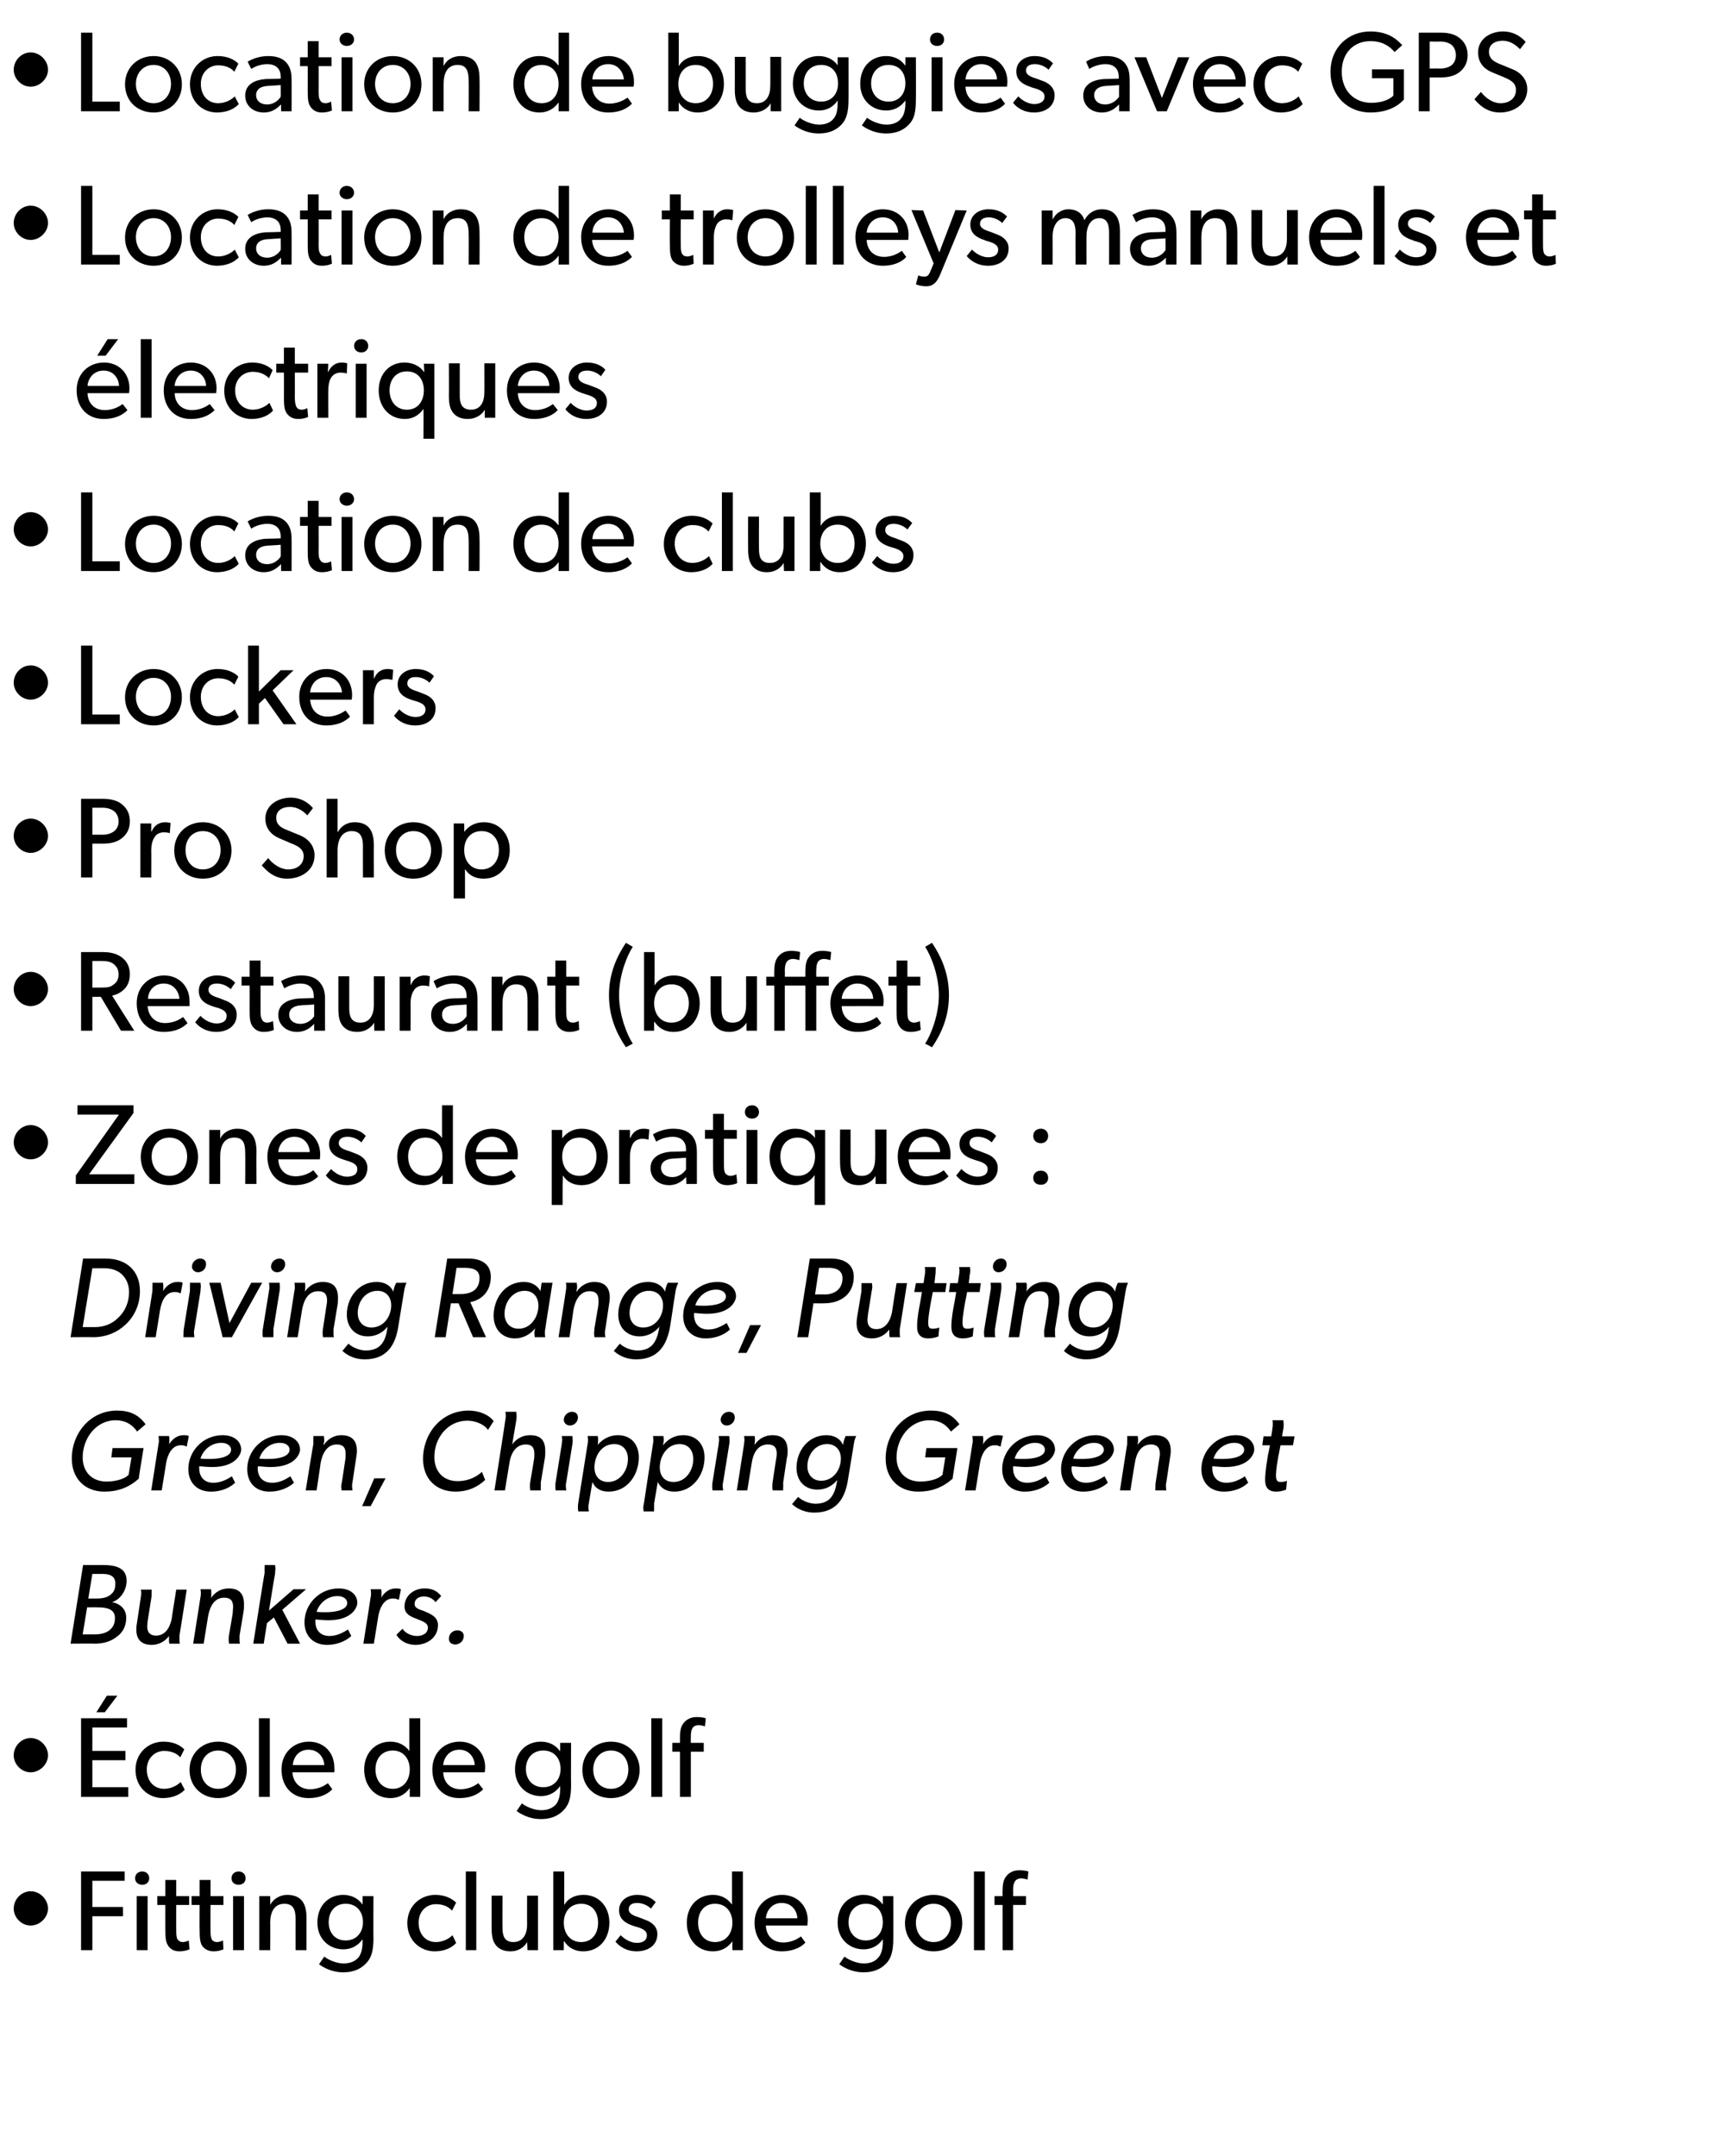 <?xml version="1.0" standalone="no"?><!DOCTYPE svg PUBLIC "-//W3C//DTD SVG 1.1//EN" "http://www.w3.org/Graphics/SVG/1.1/DTD/svg11.dtd"><svg xmlns="http://www.w3.org/2000/svg" version="1.1" width="425px" height="534.6px" viewBox="0 -5 425 534.6" style="top:-5px">  <desc>Location de buggies avec GPS Location de trolleys manuels et lectriques Location de clubs Lockers Pro Shop Restauran...</desc>  <defs/>  <g id="Polygon63050">    <path d="M 7.6 464 C 9.9 464 11.9 466 11.9 468.3 C 11.9 470.5 9.9 472.5 7.6 472.5 C 5.3 472.5 3.4 470.5 3.4 468.3 C 3.4 466 5.3 464 7.6 464 Z M 30.9 459.1 L 30.9 461.4 L 22.9 461.4 L 22.9 467.9 L 30.5 467.9 L 30.5 470.2 L 22.9 470.2 L 22.9 478.6 L 20.1 478.6 L 20.1 459.1 L 30.9 459.1 Z M 35.3 459.1 C 36.3 459.1 37 459.8 37 460.8 C 37 461.7 36.3 462.4 35.3 462.4 C 34.2 462.4 33.5 461.7 33.5 460.8 C 33.5 459.8 34.2 459.1 35.3 459.1 Z M 36.6 465.2 L 36.6 478.6 L 33.9 478.6 L 33.9 465.2 L 36.6 465.2 Z M 47 478.4 C 46.3 478.7 45.4 478.9 44.5 478.9 C 43.1 478.9 42.2 478.3 41.7 477.5 C 41.1 476.6 41 475.6 41 473.5 C 40.97 473.48 41 467.4 41 467.4 L 39 467.4 L 39 465.2 L 41 465.2 L 41 461.2 L 43.7 461.2 L 43.7 465.2 L 46.9 465.2 L 46.9 467.4 L 43.7 467.4 C 43.7 467.4 43.68 473.42 43.7 473.4 C 43.7 474.5 43.7 475.3 44 475.9 C 44.3 476.3 44.6 476.6 45.4 476.6 C 46.19 476.55 46.8 476.2 46.8 476.2 L 47 478.4 C 47 478.4 46.95 478.41 47 478.4 Z M 55.4 478.4 C 54.7 478.7 53.9 478.9 53 478.9 C 51.6 478.9 50.7 478.3 50.1 477.5 C 49.6 476.6 49.5 475.6 49.5 473.5 C 49.46 473.48 49.5 467.4 49.5 467.4 L 47.5 467.4 L 47.5 465.2 L 49.5 465.2 L 49.5 461.2 L 52.2 461.2 L 52.2 465.2 L 55.4 465.2 L 55.4 467.4 L 52.2 467.4 C 52.2 467.4 52.17 473.42 52.2 473.4 C 52.2 474.5 52.2 475.3 52.5 475.9 C 52.7 476.3 53.1 476.6 53.9 476.6 C 54.67 476.55 55.3 476.2 55.3 476.2 L 55.4 478.4 C 55.4 478.4 55.44 478.41 55.4 478.4 Z M 59.2 459.1 C 60.2 459.1 60.9 459.8 60.9 460.8 C 60.9 461.7 60.2 462.4 59.2 462.4 C 58.1 462.4 57.4 461.7 57.4 460.8 C 57.4 459.8 58.1 459.1 59.2 459.1 Z M 60.5 465.2 L 60.5 478.6 L 57.8 478.6 L 57.8 465.2 L 60.5 465.2 Z M 67 465.2 C 67 465.2 67.03 467.43 67 467.4 C 67.8 465.8 69.5 464.9 71.2 464.9 C 75 464.9 76 467.4 76 470.6 C 75.99 470.63 76 478.6 76 478.6 L 73.3 478.6 C 73.3 478.6 73.28 471.08 73.3 471.1 C 73.3 468.8 72.9 467.1 70.5 467.1 C 68 467.1 67 469.2 67 471.8 C 67.05 471.81 67 478.6 67 478.6 L 64.3 478.6 L 64.3 465.2 L 67 465.2 Z M 91.1 481.5 C 90.1 482.7 88.4 484.1 85.1 484.1 C 81.8 484.1 79.5 482.4 79.1 482.1 C 79.1 482.1 80.4 480.2 80.4 480.2 C 81.1 480.8 83.2 481.9 85.2 481.9 C 87.2 481.9 88.3 481.1 88.9 480.4 C 89.4 479.8 89.9 478.5 89.9 476.7 C 89.9 476.7 89.9 475.9 89.9 475.9 C 88.9 477.3 87.4 478.4 85.1 478.4 C 81.7 478.4 78.7 475.9 78.7 471.8 C 78.7 467.3 81.7 464.9 85.1 464.9 C 87.3 464.9 88.9 465.9 89.8 467.2 C 89.83 467.25 89.9 467.2 89.9 467.2 L 89.9 465.2 L 92.6 465.2 C 92.6 465.2 92.56 475.73 92.6 475.7 C 92.6 478.7 92.1 480.3 91.1 481.5 Z M 90 471.7 C 90 469 88.4 467.1 85.7 467.1 C 83 467.1 81.5 469.1 81.5 471.7 C 81.5 474.2 83 476.2 85.7 476.2 C 88.4 476.2 90 474.2 90 471.7 Z M 107.8 478.9 C 104.2 478.9 101 476.2 101 471.9 C 101 467.6 104.3 464.9 107.9 464.9 C 111.4 464.9 112.9 466.7 113.1 466.8 C 113.1 466.8 112.1 468.8 112.1 468.8 C 111.6 468.3 110.5 467.2 108.1 467.2 C 105.7 467.2 103.8 469 103.8 471.8 C 103.8 474.6 105.5 476.6 108.1 476.6 C 110.72 476.55 112.2 474.9 112.2 474.9 L 113.1 476.8 C 113.1 476.8 111.62 478.86 107.8 478.9 Z M 118.1 459.1 L 118.1 478.6 L 115.5 478.6 L 115.5 459.1 L 118.1 459.1 Z M 126.6 478.9 C 124.7 478.9 123.6 478.2 122.9 477.3 C 122.2 476.4 121.9 475.1 121.9 473.2 C 121.88 473.17 121.9 465.1 121.9 465.1 L 124.6 465.1 C 124.6 465.1 124.56 473.05 124.6 473.1 C 124.6 474.9 125 476.6 127.3 476.6 C 129.7 476.6 130.7 474.6 130.7 472.3 C 130.67 472.32 130.7 465.1 130.7 465.1 L 133.4 465.1 L 133.4 478.6 L 130.8 478.6 C 130.8 478.6 130.73 476.63 130.7 476.6 C 130 477.9 128.5 478.9 126.6 478.9 Z M 139.9 459.1 C 139.9 459.1 139.92 465.82 139.9 465.8 C 139.9 466.2 139.9 466.9 139.9 467.4 C 140.9 465.7 142.6 464.9 144.7 464.9 C 148.6 464.9 151.1 467.9 151.1 471.8 C 151.1 475.8 148.6 478.9 144.6 478.9 C 142.7 478.9 141 478.1 139.9 476.4 C 139.89 476.44 139.8 476.4 139.8 476.4 L 139.8 478.6 L 137.2 478.6 L 137.2 459.1 L 139.9 459.1 Z M 148.3 471.8 C 148.3 469.1 146.8 467.1 144.1 467.1 C 141.4 467.1 139.8 469.1 139.8 471.8 C 139.8 474.5 141.4 476.6 144.1 476.6 C 146.8 476.6 148.3 474.5 148.3 471.8 Z M 153.9 474.9 C 155.1 476.1 156.6 476.8 157.9 476.8 C 159.1 476.8 160.4 476.4 160.4 474.9 C 160.4 473.6 158.9 473.1 157.4 472.7 C 157.4 472.7 156.8 472.5 156.8 472.5 C 155.1 471.9 153.5 470.9 153.5 468.7 C 153.5 466.3 155.6 464.9 158 464.9 C 160.4 464.9 161.7 465.8 162.6 466.7 C 162.6 466.7 161.4 468.3 161.4 468.3 C 160.6 467.5 159.3 466.9 158 466.9 C 156.7 466.9 155.9 467.4 155.9 468.5 C 155.9 469.6 157.2 470.1 158.5 470.5 C 158.5 470.5 160.3 471.2 160.3 471.2 C 161.8 471.8 163 472.9 163 474.6 C 163 477.5 160.6 478.9 157.8 478.9 C 155.6 478.9 153.8 477.9 152.6 476.5 C 152.63 476.47 153.9 474.9 153.9 474.9 C 153.9 474.9 153.93 474.89 153.9 474.9 Z M 181.6 476.4 C 180.5 478 178.8 478.9 176.8 478.9 C 172.8 478.9 170.3 475.8 170.3 471.8 C 170.3 467.9 172.8 464.9 176.8 464.9 C 178.9 464.9 180.5 465.9 181.4 467.2 C 181.44 467.25 181.5 467.2 181.5 467.2 L 181.5 459.1 L 184.2 459.1 L 184.2 478.6 L 181.6 478.6 C 181.6 478.6 181.58 476.41 181.6 476.4 Z M 181.6 471.8 C 181.6 469.1 180 467.1 177.3 467.1 C 174.6 467.1 173.1 469.1 173.1 471.8 C 173.1 474.5 174.6 476.6 177.3 476.6 C 180 476.6 181.6 474.5 181.6 471.8 Z M 193.8 478.9 C 189.9 478.9 187.1 476.1 187.1 471.8 C 187.1 467.6 190.2 464.9 193.9 464.9 C 197.7 464.9 200.3 467.6 200.3 471.3 C 200.27 471.81 200.2 472.5 200.2 472.5 C 200.2 472.5 189.87 472.49 189.9 472.5 C 190 475.1 191.7 476.7 194.2 476.7 C 196.7 476.7 198.3 475.4 198.6 475.2 C 198.6 475.2 199.7 476.7 199.7 476.7 C 199.6 476.9 197.8 478.9 193.8 478.9 Z M 193.8 466.9 C 191.2 466.9 190 469.1 189.9 470.7 C 189.9 470.7 197.7 470.7 197.7 470.7 C 197.7 469.2 196.6 466.9 193.8 466.9 Z M 220.1 481.5 C 219.1 482.7 217.4 484.1 214.1 484.1 C 210.8 484.1 208.5 482.4 208.1 482.1 C 208.1 482.1 209.4 480.2 209.4 480.2 C 210.1 480.8 212.2 481.9 214.2 481.9 C 216.2 481.9 217.3 481.1 217.8 480.4 C 218.4 479.8 218.9 478.5 218.9 476.7 C 218.9 476.7 218.9 475.9 218.9 475.9 C 217.9 477.3 216.4 478.4 214.1 478.4 C 210.7 478.4 207.7 475.9 207.7 471.8 C 207.7 467.3 210.7 464.9 214.1 464.9 C 216.3 464.9 217.9 465.9 218.8 467.2 C 218.79 467.25 218.9 467.2 218.9 467.2 L 218.9 465.2 L 221.5 465.2 C 221.5 465.2 221.53 475.73 221.5 475.7 C 221.5 478.7 221 480.3 220.1 481.5 Z M 218.9 471.7 C 218.9 469 217.4 467.1 214.7 467.1 C 212 467.1 210.4 469.1 210.4 471.7 C 210.4 474.2 212 476.2 214.7 476.2 C 217.4 476.2 218.9 474.2 218.9 471.7 Z M 231.5 464.9 C 235.5 464.9 238.6 467.8 238.6 471.9 C 238.6 476.1 235.5 478.9 231.5 478.9 C 227.5 478.9 224.4 476.1 224.4 471.9 C 224.4 467.8 227.5 464.9 231.5 464.9 Z M 235.8 471.8 C 235.8 469.2 234.2 467.1 231.5 467.1 C 228.8 467.1 227.1 469.2 227.1 471.8 C 227.1 474.5 228.8 476.6 231.5 476.6 C 234.2 476.6 235.8 474.5 235.8 471.8 Z M 244.2 459.1 L 244.2 478.6 L 241.5 478.6 L 241.5 459.1 L 244.2 459.1 Z M 246.6 467.4 L 246.6 465.2 L 248.6 465.2 C 248.6 465.2 248.56 463.84 248.6 463.8 C 248.6 462.1 248.9 461 249.5 460.3 C 250.1 459.5 251.1 458.8 252.7 458.8 C 254.23 458.79 255 459.1 255 459.1 L 254.8 461.1 C 254.8 461.1 254.06 460.85 253.3 460.8 C 251.5 460.8 251.2 462.2 251.2 463.7 C 251.24 463.7 251.2 465.2 251.2 465.2 L 254.4 465.2 L 254.4 467.4 L 251.2 467.4 L 251.2 478.6 L 248.6 478.6 L 248.6 467.4 L 246.6 467.4 Z " stroke="none" fill="#000"/>  </g>  <g id="Polygon63049">    <path d="M 7.6 426 C 9.9 426 11.9 428 11.9 430.3 C 11.9 432.5 9.9 434.5 7.6 434.5 C 5.3 434.5 3.4 432.5 3.4 430.3 C 3.4 428 5.3 426 7.6 426 Z M 29.1 415.5 L 26 419.6 L 23.9 419.6 L 26.5 415.5 L 29.1 415.5 Z M 31.5 421.1 L 31.5 423.4 L 22.9 423.4 L 22.9 429.2 L 31.1 429.2 L 31.1 431.5 L 22.9 431.5 L 22.9 438.2 L 31.8 438.2 L 31.8 440.6 L 20.1 440.6 L 20.1 421.1 L 31.5 421.1 Z M 40.4 440.9 C 36.8 440.9 33.6 438.2 33.6 433.9 C 33.6 429.6 36.9 426.9 40.5 426.9 C 44.1 426.9 45.5 428.7 45.7 428.8 C 45.7 428.8 44.7 430.8 44.7 430.8 C 44.3 430.3 43.1 429.2 40.7 429.2 C 38.4 429.2 36.4 431 36.4 433.8 C 36.4 436.6 38.1 438.6 40.7 438.6 C 43.34 438.55 44.8 436.9 44.8 436.9 L 45.8 438.8 C 45.8 438.8 44.24 440.86 40.4 440.9 Z M 54.1 426.9 C 58.1 426.9 61.2 429.8 61.2 433.9 C 61.2 438.1 58.1 440.9 54.1 440.9 C 50.1 440.9 47 438.1 47 433.9 C 47 429.8 50.1 426.9 54.1 426.9 Z M 58.5 433.8 C 58.5 431.2 56.8 429.1 54.1 429.1 C 51.4 429.1 49.8 431.2 49.8 433.8 C 49.8 436.5 51.4 438.6 54.1 438.6 C 56.8 438.6 58.5 436.5 58.5 433.8 Z M 66.9 421.1 L 66.9 440.6 L 64.2 440.6 L 64.2 421.1 L 66.9 421.1 Z M 76.5 440.9 C 72.5 440.9 69.8 438.1 69.8 433.8 C 69.8 429.6 72.9 426.9 76.6 426.9 C 80.3 426.9 82.9 429.6 82.9 433.3 C 82.95 433.81 82.9 434.5 82.9 434.5 C 82.9 434.5 72.55 434.49 72.5 434.5 C 72.7 437.1 74.4 438.7 76.9 438.7 C 79.4 438.7 81 437.4 81.3 437.2 C 81.3 437.2 82.4 438.7 82.4 438.7 C 82.2 438.9 80.5 440.9 76.5 440.9 Z M 76.5 428.9 C 73.8 428.9 72.7 431.1 72.6 432.7 C 72.6 432.7 80.4 432.7 80.4 432.7 C 80.4 431.2 79.2 428.9 76.5 428.9 Z M 101.6 438.4 C 100.5 440 98.8 440.9 96.8 440.9 C 92.9 440.9 90.3 437.8 90.3 433.8 C 90.3 429.9 92.9 426.9 96.8 426.9 C 99 426.9 100.5 427.9 101.5 429.2 C 101.47 429.25 101.5 429.2 101.5 429.2 L 101.5 421.1 L 104.2 421.1 L 104.2 440.6 L 101.6 440.6 C 101.6 440.6 101.61 438.41 101.6 438.4 Z M 101.6 433.8 C 101.6 431.1 100 429.1 97.4 429.1 C 94.7 429.1 93.1 431.1 93.1 433.8 C 93.1 436.5 94.7 438.6 97.4 438.6 C 100 438.6 101.6 436.5 101.6 433.8 Z M 113.9 440.9 C 109.9 440.9 107.2 438.1 107.2 433.8 C 107.2 429.6 110.2 426.9 114 426.9 C 117.7 426.9 120.3 429.6 120.3 433.3 C 120.3 433.81 120.2 434.5 120.2 434.5 C 120.2 434.5 109.9 434.49 109.9 434.5 C 110 437.1 111.7 438.7 114.2 438.7 C 116.7 438.7 118.3 437.4 118.6 437.2 C 118.6 437.2 119.8 438.7 119.8 438.7 C 119.6 438.9 117.9 440.9 113.9 440.9 Z M 113.9 428.9 C 111.2 428.9 110 431.1 109.9 432.7 C 109.9 432.7 117.7 432.7 117.7 432.7 C 117.7 431.2 116.6 428.9 113.9 428.9 Z M 140.1 443.5 C 139.1 444.7 137.4 446.1 134.1 446.1 C 130.8 446.1 128.5 444.4 128.1 444.1 C 128.1 444.1 129.4 442.2 129.4 442.2 C 130.1 442.8 132.2 443.9 134.2 443.9 C 136.2 443.9 137.3 443.1 137.9 442.4 C 138.4 441.8 138.9 440.5 138.9 438.7 C 138.9 438.7 138.9 437.9 138.9 437.9 C 137.9 439.3 136.4 440.4 134.1 440.4 C 130.7 440.4 127.7 437.9 127.7 433.8 C 127.7 429.3 130.7 426.9 134.1 426.9 C 136.3 426.9 137.9 427.9 138.8 429.2 C 138.82 429.25 138.9 429.2 138.9 429.2 L 138.9 427.2 L 141.6 427.2 C 141.6 427.2 141.56 437.73 141.6 437.7 C 141.6 440.7 141.1 442.3 140.1 443.5 Z M 139 433.7 C 139 431 137.4 429.1 134.7 429.1 C 132 429.1 130.4 431.1 130.4 433.7 C 130.4 436.2 132 438.2 134.7 438.2 C 137.4 438.2 139 436.2 139 433.7 Z M 151.5 426.9 C 155.5 426.9 158.6 429.8 158.6 433.9 C 158.6 438.1 155.5 440.9 151.5 440.9 C 147.5 440.9 144.4 438.1 144.4 433.9 C 144.4 429.8 147.5 426.9 151.5 426.9 Z M 155.8 433.8 C 155.8 431.2 154.2 429.1 151.5 429.1 C 148.8 429.1 147.1 431.2 147.1 433.8 C 147.1 436.5 148.8 438.6 151.5 438.6 C 154.2 438.6 155.8 436.5 155.8 433.8 Z M 164.2 421.1 L 164.2 440.6 L 161.5 440.6 L 161.5 421.1 L 164.2 421.1 Z M 166.7 429.4 L 166.7 427.2 L 168.6 427.2 C 168.6 427.2 168.59 425.84 168.6 425.8 C 168.6 424.1 168.9 423 169.5 422.3 C 170.1 421.5 171.2 420.8 172.7 420.8 C 174.26 420.79 175 421.1 175 421.1 L 174.8 423.1 C 174.8 423.1 174.09 422.85 173.3 422.8 C 171.5 422.8 171.3 424.2 171.3 425.7 C 171.27 425.7 171.3 427.2 171.3 427.2 L 174.5 427.2 L 174.5 429.4 L 171.3 429.4 L 171.3 440.6 L 168.6 440.6 L 168.6 429.4 L 166.7 429.4 Z " stroke="none" fill="#000"/>  </g>  <g id="Polygon63048">    <path d="M 31.4 387 C 31.4 389.2 30 391.6 27.8 392.3 C 29.8 392.7 31.3 394 31.3 396.2 C 31.3 398.4 30.3 400 28.8 401 C 27.4 402.1 25.5 402.6 23.6 402.6 C 23.55 402.55 17.5 402.6 17.5 402.6 L 20.6 383.1 C 20.6 383.1 25.61 383.1 25.6 383.1 C 28.3 383.1 31.4 383.6 31.4 387 Z M 27.6 390.3 C 28.3 389.7 28.6 388.9 28.6 387.7 C 28.6 385.6 26.9 385.3 25.2 385.3 C 25.25 385.33 22.9 385.3 22.9 385.3 L 21.9 391.4 C 21.9 391.4 24.09 391.42 24.1 391.4 C 25.5 391.4 26.8 391.1 27.6 390.3 Z M 23.5 400.3 C 24.9 400.3 26.2 400 27.1 399.3 C 28 398.6 28.5 397.7 28.5 396.2 C 28.5 393.9 26.2 393.6 24.3 393.6 C 24.34 393.56 21.6 393.6 21.6 393.6 L 20.5 400.3 L 23.5 400.3 C 23.5 400.3 23.47 400.3 23.5 400.3 Z M 41.9 401.6 C 41.9 401.4 41.9 401.1 41.9 400.7 C 40.9 402.1 39.3 402.9 37.6 402.9 C 35.1 402.9 33.8 401.6 33.8 399.1 C 33.8 398.4 33.9 397.8 34 397.2 C 34 397.2 34.9 391.2 34.9 391.2 C 35 390.7 35 390.4 35 390.1 C 35.03 389.5 34.9 389.2 34.9 389.2 L 37.6 389.2 C 37.6 389.2 37.65 389.47 37.6 390.1 C 37.6 390.4 37.6 390.9 37.5 391.4 C 37.5 391.4 36.6 397.1 36.6 397.1 C 36.6 397.5 36.5 397.9 36.5 398.3 C 36.5 399.8 37.2 400.6 38.7 400.6 C 41.1 400.6 42.2 398.4 42.6 396.3 C 42.55 396.32 43.7 389.2 43.7 389.2 L 46.3 389.2 C 46.3 389.2 44.53 400.58 44.5 400.6 C 44.5 400.9 44.5 401.3 44.5 401.6 C 44.47 402.21 44.6 402.6 44.6 402.6 L 42 402.6 C 42 402.6 41.88 402.24 41.9 401.6 Z M 49.8 390.1 C 49.8 389.47 49.7 389.1 49.7 389.1 L 52.3 389.1 C 52.3 389.1 52.42 389.44 52.4 390 C 52.4 390.5 52.4 391 52.3 391.3 C 52.3 391.3 52.3 391.3 52.3 391.3 C 53.3 389.8 54.9 388.9 56.7 388.9 C 59.3 388.9 60.5 390.2 60.5 392.8 C 60.5 393.4 60.5 394 60.4 394.6 C 60.4 394.6 59.4 400.6 59.4 400.6 C 59.4 400.9 59.4 401.3 59.4 401.6 C 59.38 402.21 59.5 402.6 59.5 402.6 L 56.8 402.6 C 56.8 402.6 56.71 402.24 56.7 401.6 C 56.7 401.3 56.7 400.9 56.8 400.4 C 56.8 400.4 57.7 395.1 57.7 395.1 C 57.7 394.5 57.8 394 57.8 393.5 C 57.8 392 57.2 391.2 55.6 391.2 C 53 391.2 52 393.6 51.6 395.8 C 51.6 395.81 50.5 402.6 50.5 402.6 L 47.9 402.6 C 47.9 402.6 49.71 391.13 49.7 391.1 C 49.8 390.7 49.8 390.4 49.8 390.1 Z M 65.6 384 C 65.64 383.44 65.6 383.1 65.6 383.1 L 68.2 383.1 C 68.2 383.1 68.26 383.41 68.3 384 C 68.3 384.3 68.2 384.8 68.2 385.3 C 68.15 385.3 66.7 394.4 66.7 394.4 L 72.8 389.1 L 75.9 389.1 L 70 394.2 L 74.4 402.6 L 71.3 402.6 L 67.9 396.1 L 66.2 397.5 L 65.4 402.6 L 62.8 402.6 C 62.8 402.6 65.56 385.1 65.6 385.1 C 65.6 384.7 65.6 384.3 65.6 384 Z M 81.1 402.9 C 77.7 402.9 75.5 400.7 75.5 397.3 C 75.5 392.8 79.2 388.9 84 388.9 C 86.8 388.9 88.6 390.4 88.6 392.5 C 88.6 393.4 87.5 396.8 81.4 396.8 C 80.4 396.8 79.4 396.7 78.2 396.6 C 78.2 396.6 78.2 396.8 78.2 397.1 C 78.2 399.3 79.5 400.7 81.7 400.7 C 83.4 400.7 84.8 400 86.3 399.1 C 86.3 399.1 87.1 400.7 87.1 400.7 C 85.5 402.2 83.2 402.9 81.1 402.9 Z M 80.8 394.8 C 83.3 394.8 86.1 394.2 86.1 392.5 C 86.1 391.6 85.2 390.8 83.7 390.8 C 81.2 390.8 79.2 392.5 78.5 394.7 C 79.2 394.8 80 394.8 80.8 394.8 Z M 92 390.1 C 91.97 389.47 91.9 389.1 91.9 389.1 L 94.5 389.1 C 94.5 389.1 94.62 389.44 94.6 390 C 94.6 390.4 94.6 390.8 94.5 391.2 C 94.5 391.2 94.5 391.2 94.5 391.2 C 95.3 389.9 96.5 388.9 98.1 388.9 C 98.5 388.9 99.1 388.9 99.4 389.1 C 99.44 389.13 98.9 391.7 98.9 391.7 C 98.9 391.7 98.74 391.67 98.7 391.7 C 98.3 391.4 97.8 391.4 97.4 391.4 C 95.1 391.4 94.1 394 93.8 395.8 C 93.8 395.84 92.7 402.6 92.7 402.6 L 90.1 402.6 C 90.1 402.6 91.92 391.11 91.9 391.1 C 92 390.7 92 390.4 92 390.1 Z M 103.4 400.7 C 104.7 400.7 106.1 400.1 106.1 398.6 C 106.1 397.5 104.9 397.1 103.7 396.6 C 102.1 396 100.3 395.4 100.3 393.4 C 100.3 390.7 102.6 388.9 105.3 388.9 C 107 388.9 108.3 389.4 109.4 390.8 C 109.4 390.8 108 392.3 108 392.3 C 107.3 391.4 106.3 390.9 105.1 390.9 C 104 390.9 102.8 391.4 102.8 392.8 C 102.8 393.7 103.8 394.1 105.1 394.5 C 106.7 395.2 108.6 395.9 108.6 398 C 108.6 401.1 105.9 402.9 103 402.9 C 101.2 402.9 99.3 402.1 98.3 400.4 C 98.3 400.4 99.8 398.9 99.8 398.9 C 100.5 400 102 400.7 103.4 400.7 Z M 113.4 399.3 C 114.3 399.3 115 399.8 115 400.7 C 115 401.9 114 402.8 112.9 402.8 C 112 402.8 111.3 402.3 111.3 401.4 C 111.3 400.2 112.2 399.3 113.4 399.3 Z " stroke="none" fill="#000"/>  </g>  <g id="Polygon63047">    <path d="M 35.6 354.1 C 35.6 354.1 34.35 361.73 34.4 361.7 C 31.9 363.9 29.2 364.9 25.9 364.9 C 21 364.9 17.8 361.6 17.8 356.7 C 17.8 350.4 22.4 344.8 29 344.8 C 32 344.8 34.3 345.7 36.1 348.2 C 36.1 348.2 34 350 34 350 C 32.7 348.1 30.9 347.2 28.7 347.2 C 23.7 347.2 20.5 351.8 20.5 356.4 C 20.5 360 22.8 362.4 26.4 362.4 C 28.1 362.4 30.7 362 31.9 360.7 C 31.9 360.69 32.6 356.4 32.6 356.4 L 27.6 356.4 L 27.9 354.1 L 35.6 354.1 Z M 39.4 352.1 C 39.37 351.47 39.3 351.1 39.3 351.1 L 41.9 351.1 C 41.9 351.1 42.02 351.44 42 352 C 42 352.4 42 352.8 41.9 353.2 C 41.9 353.2 41.9 353.2 41.9 353.2 C 42.7 351.9 43.9 350.9 45.5 350.9 C 45.9 350.9 46.5 350.9 46.8 351.1 C 46.84 351.13 46.3 353.7 46.3 353.7 C 46.3 353.7 46.14 353.67 46.1 353.7 C 45.7 353.4 45.2 353.4 44.8 353.4 C 42.5 353.4 41.5 356 41.2 357.8 C 41.2 357.84 40.1 364.6 40.1 364.6 L 37.5 364.6 C 37.5 364.6 39.31 353.11 39.3 353.1 C 39.4 352.7 39.4 352.4 39.4 352.1 Z M 52.3 364.9 C 48.9 364.9 46.7 362.7 46.7 359.3 C 46.7 354.8 50.4 350.9 55.2 350.9 C 58 350.9 59.8 352.4 59.8 354.5 C 59.8 355.4 58.7 358.8 52.6 358.8 C 51.7 358.8 50.6 358.7 49.4 358.6 C 49.4 358.6 49.4 358.8 49.4 359.1 C 49.4 361.3 50.7 362.7 52.9 362.7 C 54.6 362.7 56.1 362 57.5 361.1 C 57.5 361.1 58.3 362.7 58.3 362.7 C 56.7 364.2 54.5 364.9 52.3 364.9 Z M 52 356.8 C 54.6 356.8 57.3 356.2 57.3 354.5 C 57.3 353.6 56.4 352.8 54.9 352.8 C 52.4 352.8 50.4 354.5 49.7 356.7 C 50.4 356.8 51.2 356.8 52 356.8 Z M 66.8 364.9 C 63.4 364.9 61.3 362.7 61.3 359.3 C 61.3 354.8 65 350.9 69.8 350.9 C 72.5 350.9 74.4 352.4 74.4 354.5 C 74.4 355.4 73.3 358.8 67.1 358.8 C 66.2 358.8 65.1 358.7 64 358.6 C 64 358.6 63.9 358.8 63.9 359.1 C 63.9 361.3 65.2 362.7 67.5 362.7 C 69.2 362.7 70.6 362 72 361.1 C 72 361.1 72.9 362.7 72.9 362.7 C 71.2 364.2 69 364.9 66.8 364.9 Z M 66.5 356.8 C 69.1 356.8 71.8 356.2 71.8 354.5 C 71.8 353.6 71 352.8 69.4 352.8 C 66.9 352.8 65 354.5 64.3 356.7 C 65 356.8 65.7 356.8 66.5 356.8 Z M 77.7 352.1 C 77.74 351.47 77.7 351.1 77.7 351.1 L 80.3 351.1 C 80.3 351.1 80.36 351.44 80.4 352 C 80.4 352.5 80.3 353 80.2 353.3 C 80.2 353.3 80.3 353.3 80.3 353.3 C 81.3 351.8 82.9 350.9 84.6 350.9 C 87.2 350.9 88.5 352.2 88.5 354.8 C 88.5 355.4 88.4 356 88.3 356.6 C 88.3 356.6 87.4 362.6 87.4 362.6 C 87.3 362.9 87.3 363.3 87.3 363.6 C 87.32 364.21 87.4 364.6 87.4 364.6 L 84.7 364.6 C 84.7 364.6 84.64 364.24 84.6 363.6 C 84.6 363.3 84.7 362.9 84.8 362.4 C 84.8 362.4 85.6 357.1 85.6 357.1 C 85.7 356.5 85.7 356 85.7 355.5 C 85.7 354 85.1 353.2 83.5 353.2 C 81 353.2 79.9 355.6 79.5 357.8 C 79.54 357.81 78.5 364.6 78.5 364.6 L 75.8 364.6 C 75.8 364.6 77.65 353.13 77.7 353.1 C 77.7 352.7 77.7 352.4 77.7 352.1 Z M 95.6 361.6 L 91.9 368.5 L 89.8 368.5 L 92.8 361.6 L 95.6 361.6 Z M 113 364.9 C 108.1 364.9 104.9 361.7 104.9 356.8 C 104.9 350.4 109.5 344.8 116.2 344.8 C 118.5 344.8 121 345.6 122.4 347.4 C 122.4 347.4 121 349.6 121 349.6 C 120 348.1 117.7 347.3 115.9 347.3 C 111 347.3 107.7 351.6 107.7 356.3 C 107.7 359.9 109.9 362.3 113.5 362.3 C 115.7 362.3 117.9 361.5 119.5 360 C 119.5 360 120.3 362 120.3 362 C 118.3 363.9 115.8 364.9 113 364.9 Z M 125.4 346 C 125.43 345.44 125.3 345.1 125.3 345.1 L 128 345.1 C 128 345.1 128.08 345.41 128.1 346 C 128.1 346.3 128.1 346.8 128 347.3 C 128 347.3 127 353.2 127 353.2 C 128 351.8 129.6 350.9 131.4 350.9 C 134 350.9 135.2 352.1 135.2 354.8 C 135.2 355.3 135.2 356 135.1 356.6 C 135.1 356.6 134.1 362.6 134.1 362.6 C 134.1 362.9 134.1 363.3 134.1 363.6 C 134.06 364.21 134.1 364.6 134.1 364.6 L 131.5 364.6 C 131.5 364.6 131.41 364.24 131.4 363.6 C 131.4 363.3 131.4 362.9 131.5 362.4 C 131.5 362.4 132.4 357 132.4 357 C 132.5 356.5 132.5 356 132.5 355.5 C 132.5 354 131.9 353.2 130.4 353.2 C 127.7 353.2 126.6 355.7 126.3 357.9 C 126.28 357.93 125.2 364.6 125.2 364.6 L 122.6 364.6 C 122.6 364.6 125.35 347.1 125.3 347.1 C 125.4 346.7 125.4 346.3 125.4 346 Z M 139.8 347.1 C 139.8 346 140.8 345.1 141.8 345.1 C 142.7 345.1 143.3 345.6 143.3 346.5 C 143.3 347.6 142.4 348.5 141.3 348.5 C 140.5 348.5 139.8 347.9 139.8 347.1 Z M 137.8 364.6 C 137.8 364.6 137.67 364.24 137.7 363.6 C 137.7 363.3 137.7 362.9 137.8 362.4 C 137.8 362.4 139.3 353.1 139.3 353.1 C 139.3 352.7 139.4 352.4 139.4 352.1 C 139.36 351.47 139.3 351.1 139.3 351.1 L 141.9 351.1 C 141.9 351.1 141.98 351.44 142 352 C 142 352.4 142 352.8 141.9 353.3 C 141.9 353.3 140.4 362.6 140.4 362.6 C 140.3 362.9 140.3 363.3 140.3 363.6 C 140.35 364.21 140.4 364.6 140.4 364.6 L 137.8 364.6 L 137.8 364.6 Z M 143.3 368.9 C 143.3 368.6 143.3 368.1 143.4 367.6 C 143.4 367.6 145.7 353.1 145.7 353.1 C 145.8 352.7 145.8 352.4 145.8 352.1 C 145.79 351.47 145.7 351.1 145.7 351.1 L 148.2 351.1 C 148.2 351.1 148.32 351.44 148.3 352 C 148.3 352.4 148.3 352.8 148.2 353.3 C 148.2 353.3 148.2 353.3 148.2 353.3 C 149.5 351.8 151.2 350.9 153.2 350.9 C 156.5 350.9 158.4 353.2 158.4 356.4 C 158.4 360.7 155.6 364.9 150.9 364.9 C 149.1 364.9 147.6 364.2 146.9 362.5 C 146.9 362.5 146 367.8 146 367.8 C 145.9 368.2 145.9 368.6 145.9 368.9 C 145.93 369.46 146 369.8 146 369.8 L 143.4 369.8 C 143.4 369.8 143.31 369.49 143.3 368.9 Z M 155.7 356.8 C 155.7 354.7 154.5 353.1 152.3 353.1 C 149.2 353.1 147.4 356 147.4 358.9 C 147.4 361 148.6 362.5 150.8 362.5 C 153.8 362.5 155.7 359.6 155.7 356.8 Z M 159.5 368.9 C 159.5 368.6 159.6 368.1 159.7 367.6 C 159.7 367.6 161.9 353.1 161.9 353.1 C 162 352.7 162 352.4 162 352.1 C 162.02 351.47 161.9 351.1 161.9 351.1 L 164.5 351.1 C 164.5 351.1 164.56 351.44 164.6 352 C 164.6 352.4 164.5 352.8 164.4 353.3 C 164.4 353.3 164.5 353.3 164.5 353.3 C 165.7 351.8 167.4 350.9 169.4 350.9 C 172.7 350.9 174.7 353.2 174.7 356.4 C 174.7 360.7 171.8 364.9 167.2 364.9 C 165.4 364.9 163.9 364.2 163.1 362.5 C 163.1 362.5 162.2 367.8 162.2 367.8 C 162.2 368.2 162.2 368.6 162.2 368.9 C 162.16 369.46 162.2 369.8 162.2 369.8 L 159.6 369.8 C 159.6 369.8 159.54 369.49 159.5 368.9 Z M 171.9 356.8 C 171.9 354.7 170.7 353.1 168.5 353.1 C 165.5 353.1 163.6 356 163.6 358.9 C 163.6 361 164.8 362.5 167 362.5 C 170.1 362.5 171.9 359.6 171.9 356.8 Z M 178.7 347.1 C 178.7 346 179.7 345.1 180.7 345.1 C 181.6 345.1 182.2 345.6 182.2 346.5 C 182.2 347.6 181.3 348.5 180.2 348.5 C 179.4 348.5 178.7 347.9 178.7 347.1 Z M 176.7 364.6 C 176.7 364.6 176.57 364.24 176.6 363.6 C 176.6 363.3 176.6 362.9 176.7 362.4 C 176.7 362.4 178.2 353.1 178.2 353.1 C 178.2 352.7 178.3 352.4 178.3 352.1 C 178.26 351.47 178.2 351.1 178.2 351.1 L 180.8 351.1 C 180.8 351.1 180.88 351.44 180.9 352 C 180.9 352.4 180.9 352.8 180.8 353.3 C 180.8 353.3 179.3 362.6 179.3 362.6 C 179.2 362.9 179.2 363.3 179.2 363.6 C 179.25 364.21 179.3 364.6 179.3 364.6 L 176.7 364.6 L 176.7 364.6 Z M 184.6 352.1 C 184.58 351.47 184.5 351.1 184.5 351.1 L 187.1 351.1 C 187.1 351.1 187.2 351.44 187.2 352 C 187.2 352.5 187.1 353 187.1 353.3 C 187.1 353.3 187.1 353.3 187.1 353.3 C 188.1 351.8 189.7 350.9 191.5 350.9 C 194.1 350.9 195.3 352.2 195.3 354.8 C 195.3 355.4 195.3 356 195.1 356.6 C 195.1 356.6 194.2 362.6 194.2 362.6 C 194.2 362.9 194.2 363.3 194.2 363.6 C 194.16 364.21 194.2 364.6 194.2 364.6 L 191.6 364.6 C 191.6 364.6 191.48 364.24 191.5 363.6 C 191.5 363.3 191.5 362.9 191.6 362.4 C 191.6 362.4 192.4 357.1 192.4 357.1 C 192.5 356.5 192.6 356 192.6 355.5 C 192.6 354 192 353.2 190.4 353.2 C 187.8 353.2 186.7 355.6 186.4 357.8 C 186.38 357.81 185.3 364.6 185.3 364.6 L 182.7 364.6 C 182.7 364.6 184.49 353.13 184.5 353.1 C 184.5 352.7 184.6 352.4 184.6 352.1 Z M 202.2 367.9 C 206.1 367.9 207.1 365.3 207.6 362 C 206.4 363.5 204.7 364.4 202.7 364.4 C 199.5 364.4 197.5 362.2 197.5 359 C 197.5 354.8 200.4 350.9 204.9 350.9 C 206.6 350.9 208.3 351.6 209 353.3 C 209.3 351.9 209.6 351.3 209.7 351.1 C 209.75 351.13 212.3 351.1 212.3 351.1 C 212.3 351.1 211.86 351.95 211.7 353.2 C 211.7 353.2 210.3 361.7 210.3 361.7 C 209.6 366.6 207.4 370.1 201.9 370.1 C 199.9 370.1 197.9 369.4 196.4 368 C 196.4 368 197.9 366.2 197.9 366.2 C 198.9 367.2 200.8 367.9 202.2 367.9 Z M 208.5 356.7 C 208.5 354.6 207.2 353.1 205.1 353.1 C 202.1 353.1 200.2 355.8 200.2 358.6 C 200.2 360.7 201.5 362.2 203.6 362.2 C 206.6 362.2 208.5 359.5 208.5 356.7 Z M 237.4 354.1 C 237.4 354.1 236.16 361.73 236.2 361.7 C 233.7 363.9 231 364.9 227.7 364.9 C 222.8 364.9 219.6 361.6 219.6 356.7 C 219.6 350.4 224.2 344.8 230.8 344.8 C 233.9 344.8 236.1 345.7 237.9 348.2 C 237.9 348.2 235.8 350 235.8 350 C 234.5 348.1 232.8 347.2 230.5 347.2 C 225.5 347.2 222.3 351.8 222.3 356.4 C 222.3 360 224.6 362.4 228.2 362.4 C 229.9 362.4 232.5 362 233.7 360.7 C 233.71 360.69 234.4 356.4 234.4 356.4 L 229.4 356.4 L 229.7 354.1 L 237.4 354.1 Z M 241.2 352.1 C 241.18 351.47 241.1 351.1 241.1 351.1 L 243.7 351.1 C 243.7 351.1 243.83 351.44 243.8 352 C 243.8 352.4 243.8 352.8 243.7 353.2 C 243.7 353.2 243.7 353.2 243.7 353.2 C 244.5 351.9 245.7 350.9 247.3 350.9 C 247.7 350.9 248.3 350.9 248.7 351.1 C 248.65 351.13 248.1 353.7 248.1 353.7 C 248.1 353.7 247.95 353.67 247.9 353.7 C 247.5 353.4 247 353.4 246.6 353.4 C 244.3 353.4 243.3 356 243 357.8 C 243.01 357.84 241.9 364.6 241.9 364.6 L 239.3 364.6 C 239.3 364.6 241.12 353.11 241.1 353.1 C 241.2 352.7 241.2 352.4 241.2 352.1 Z M 254.1 364.9 C 250.7 364.9 248.5 362.7 248.5 359.3 C 248.5 354.8 252.2 350.9 257.1 350.9 C 259.8 350.9 261.6 352.4 261.6 354.5 C 261.6 355.4 260.5 358.8 254.4 358.8 C 253.5 358.8 252.4 358.7 251.2 358.6 C 251.2 358.6 251.2 358.8 251.2 359.1 C 251.2 361.3 252.5 362.7 254.7 362.7 C 256.5 362.7 257.9 362 259.3 361.1 C 259.3 361.1 260.2 362.7 260.2 362.7 C 258.5 364.2 256.3 364.9 254.1 364.9 Z M 253.8 356.8 C 256.4 356.8 259.1 356.2 259.1 354.5 C 259.1 353.6 258.2 352.8 256.7 352.8 C 254.2 352.8 252.2 354.5 251.6 356.7 C 252.2 356.8 253 356.8 253.8 356.8 Z M 268.6 364.9 C 265.2 364.9 263.1 362.7 263.1 359.3 C 263.1 354.8 266.8 350.9 271.6 350.9 C 274.3 350.9 276.2 352.4 276.2 354.5 C 276.2 355.4 275.1 358.8 268.9 358.8 C 268 358.8 266.9 358.7 265.8 358.6 C 265.8 358.6 265.7 358.8 265.7 359.1 C 265.7 361.3 267.1 362.7 269.3 362.7 C 271 362.7 272.4 362 273.9 361.1 C 273.9 361.1 274.7 362.7 274.7 362.7 C 273 364.2 270.8 364.9 268.6 364.9 Z M 268.3 356.8 C 270.9 356.8 273.7 356.2 273.7 354.5 C 273.7 353.6 272.8 352.8 271.3 352.8 C 268.8 352.8 266.8 354.5 266.1 356.7 C 266.8 356.8 267.5 356.8 268.3 356.8 Z M 279.5 352.1 C 279.55 351.47 279.5 351.1 279.5 351.1 L 282.1 351.1 C 282.1 351.1 282.17 351.44 282.2 352 C 282.2 352.5 282.1 353 282.1 353.3 C 282.1 353.3 282.1 353.3 282.1 353.3 C 283.1 351.8 284.7 350.9 286.4 350.9 C 289 350.9 290.3 352.2 290.3 354.8 C 290.3 355.4 290.2 356 290.1 356.6 C 290.1 356.6 289.2 362.6 289.2 362.6 C 289.1 362.9 289.1 363.3 289.1 363.6 C 289.13 364.21 289.2 364.6 289.2 364.6 L 286.5 364.6 C 286.5 364.6 286.45 364.24 286.5 363.6 C 286.5 363.3 286.5 362.9 286.6 362.4 C 286.6 362.4 287.4 357.1 287.4 357.1 C 287.5 356.5 287.6 356 287.6 355.5 C 287.6 354 286.9 353.2 285.4 353.2 C 282.8 353.2 281.7 355.6 281.4 357.8 C 281.35 357.81 280.3 364.6 280.3 364.6 L 277.7 364.6 C 277.7 364.6 279.46 353.13 279.5 353.1 C 279.5 352.7 279.5 352.4 279.5 352.1 Z M 303.5 364.9 C 300.1 364.9 297.9 362.7 297.9 359.3 C 297.9 354.8 301.6 350.9 306.4 350.9 C 309.2 350.9 311 352.4 311 354.5 C 311 355.4 309.9 358.8 303.8 358.8 C 302.9 358.8 301.8 358.7 300.6 358.6 C 300.6 358.6 300.6 358.8 300.6 359.1 C 300.6 361.3 301.9 362.7 304.1 362.7 C 305.8 362.7 307.3 362 308.7 361.1 C 308.7 361.1 309.5 362.7 309.5 362.7 C 307.9 364.2 305.7 364.9 303.5 364.9 Z M 303.2 356.8 C 305.8 356.8 308.5 356.2 308.5 354.5 C 308.5 353.6 307.6 352.8 306.1 352.8 C 303.6 352.8 301.6 354.5 300.9 356.7 C 301.6 356.8 302.4 356.8 303.2 356.8 Z M 318.9 364.4 C 318.2 364.7 317.3 364.9 316.5 364.9 C 314.4 364.9 313.7 363.8 313.7 362 C 313.7 360 314.1 357.8 314.4 355.8 C 314.44 355.82 314.9 353.4 314.9 353.4 L 313 353.4 L 313.3 351.2 L 315.2 351.2 C 315.2 351.2 315.55 349.19 315.5 349.2 C 315.6 348.8 315.6 348.4 315.6 348.1 C 315.63 347.52 315.5 347.2 315.5 347.2 L 318.2 347.2 C 318.2 347.2 318.28 347.5 318.3 348.1 C 318.3 348.4 318.3 348.9 318.2 349.4 C 318.17 349.39 317.9 351.2 317.9 351.2 L 321 351.2 L 320.6 353.4 L 317.5 353.4 C 317.5 353.4 317.03 356.03 317 356 C 315.9 362.1 316.4 362.5 317.6 362.5 C 318.1 362.5 318.7 362.4 319.1 362.2 C 319.13 362.18 318.9 364.4 318.9 364.4 C 318.9 364.4 318.93 364.41 318.9 364.4 Z " stroke="none" fill="#000"/>  </g>  <g id="Polygon63046">    <path d="M 34.7 315.2 C 34.7 318.4 33.4 321.4 31.1 323.5 C 29.1 325.4 26.3 326.6 23.1 326.6 C 23.1 326.55 17.5 326.6 17.5 326.6 L 20.6 307.1 C 20.6 307.1 26.2 307.1 26.2 307.1 C 31.2 307.1 34.7 310 34.7 315.2 Z M 23.5 324.1 C 25.8 324.1 27.8 323.3 29.3 321.8 C 31 320.2 32 318 32 315.4 C 32 313.7 31.4 312.3 30.5 311.3 C 29.4 310.1 27.8 309.5 25.8 309.5 C 25.84 309.5 22.9 309.5 22.9 309.5 L 20.5 324.1 L 23.5 324.1 C 23.5 324.1 23.53 324.13 23.5 324.1 Z M 37.8 314.1 C 37.85 313.47 37.8 313.1 37.8 313.1 L 40.4 313.1 C 40.4 313.1 40.5 313.44 40.5 314 C 40.5 314.4 40.5 314.8 40.4 315.2 C 40.4 315.2 40.4 315.2 40.4 315.2 C 41.2 313.9 42.4 312.9 44 312.9 C 44.4 312.9 45 312.9 45.3 313.1 C 45.32 313.13 44.8 315.7 44.8 315.7 C 44.8 315.7 44.61 315.67 44.6 315.7 C 44.2 315.4 43.7 315.4 43.3 315.4 C 40.9 315.4 40 318 39.7 319.8 C 39.68 319.84 38.6 326.6 38.6 326.6 L 36 326.6 C 36 326.6 37.79 315.11 37.8 315.1 C 37.8 314.7 37.8 314.4 37.8 314.1 Z M 47.6 309.1 C 47.6 308 48.6 307.1 49.6 307.1 C 50.5 307.1 51.1 307.6 51.1 308.5 C 51.1 309.6 50.2 310.5 49.1 310.5 C 48.3 310.5 47.6 309.9 47.6 309.1 Z M 45.5 326.6 C 45.5 326.6 45.46 326.24 45.5 325.6 C 45.5 325.3 45.5 324.9 45.6 324.4 C 45.6 324.4 47.1 315.1 47.1 315.1 C 47.1 314.7 47.1 314.4 47.1 314.1 C 47.15 313.47 47.1 313.1 47.1 313.1 L 49.7 313.1 C 49.7 313.1 49.77 313.44 49.8 314 C 49.8 314.4 49.7 314.8 49.7 315.3 C 49.7 315.3 48.2 324.6 48.2 324.6 C 48.1 324.9 48.1 325.3 48.1 325.6 C 48.14 326.21 48.2 326.6 48.2 326.6 L 45.5 326.6 L 45.5 326.6 Z M 54.7 313.1 L 56.9 323.1 L 62.3 313.1 L 65 313.1 L 57.5 326.6 L 55.2 326.6 L 51.9 313.1 L 54.7 313.1 Z M 67.2 309.1 C 67.2 308 68.2 307.1 69.3 307.1 C 70.1 307.1 70.7 307.6 70.7 308.5 C 70.7 309.6 69.8 310.5 68.7 310.5 C 67.9 310.5 67.2 309.9 67.2 309.1 Z M 65.2 326.6 C 65.2 326.6 65.08 326.24 65.1 325.6 C 65.1 325.3 65.1 324.9 65.2 324.4 C 65.2 324.4 66.7 315.1 66.7 315.1 C 66.8 314.7 66.8 314.4 66.8 314.1 C 66.77 313.47 66.7 313.1 66.7 313.1 L 69.3 313.1 C 69.3 313.1 69.39 313.44 69.4 314 C 69.4 314.4 69.4 314.8 69.3 315.3 C 69.3 315.3 67.8 324.6 67.8 324.6 C 67.8 324.9 67.8 325.3 67.8 325.6 C 67.76 326.21 67.8 326.6 67.8 326.6 L 65.2 326.6 L 65.2 326.6 Z M 73.1 314.1 C 73.08 313.47 73 313.1 73 313.1 L 75.6 313.1 C 75.6 313.1 75.71 313.44 75.7 314 C 75.7 314.5 75.6 315 75.6 315.3 C 75.6 315.3 75.6 315.3 75.6 315.3 C 76.6 313.8 78.2 312.9 80 312.9 C 82.6 312.9 83.8 314.2 83.8 316.8 C 83.8 317.4 83.8 318 83.7 318.6 C 83.7 318.6 82.7 324.6 82.7 324.6 C 82.7 324.9 82.7 325.3 82.7 325.6 C 82.67 326.21 82.8 326.6 82.8 326.6 L 80.1 326.6 C 80.1 326.6 79.99 326.24 80 325.6 C 80 325.3 80 324.9 80.1 324.4 C 80.1 324.4 80.9 319.1 80.9 319.1 C 81 318.5 81.1 318 81.1 317.5 C 81.1 316 80.5 315.2 78.9 315.2 C 76.3 315.2 75.3 317.6 74.9 319.8 C 74.89 319.81 73.8 326.6 73.8 326.6 L 71.2 326.6 C 71.2 326.6 73 315.13 73 315.1 C 73.1 314.7 73.1 314.4 73.1 314.1 Z M 90.7 329.9 C 94.6 329.9 95.7 327.3 96.1 324 C 94.9 325.5 93.2 326.4 91.2 326.4 C 88.1 326.4 86 324.2 86 321 C 86 316.8 88.9 312.9 93.4 312.9 C 95.1 312.9 96.8 313.6 97.5 315.3 C 97.8 313.9 98.1 313.3 98.3 313.1 C 98.26 313.13 100.8 313.1 100.8 313.1 C 100.8 313.1 100.37 313.95 100.2 315.2 C 100.2 315.2 98.8 323.7 98.8 323.7 C 98.1 328.6 95.9 332.1 90.4 332.1 C 88.4 332.1 86.4 331.4 84.9 330 C 84.9 330 86.4 328.2 86.4 328.2 C 87.4 329.2 89.3 329.9 90.7 329.9 Z M 97 318.7 C 97 316.6 95.7 315.1 93.6 315.1 C 90.6 315.1 88.7 317.8 88.7 320.6 C 88.7 322.7 90 324.2 92.1 324.2 C 95.1 324.2 97 321.5 97 318.7 Z M 121.7 311.6 C 121.7 314.9 119.8 317.3 116.6 317.9 C 116.58 317.9 120.5 326.6 120.5 326.6 L 117.3 326.6 L 113.7 318.2 L 111.8 318.2 L 110.5 326.6 L 107.8 326.6 L 110.9 307.1 C 110.9 307.1 116.19 307.1 116.2 307.1 C 119.1 307.1 121.7 308.3 121.7 311.6 Z M 118.9 311.9 C 118.9 309.8 117.1 309.4 115.3 309.4 C 115.28 309.38 113.2 309.4 113.2 309.4 L 112.2 315.9 C 112.2 315.9 114.24 315.9 114.2 315.9 C 116.8 315.9 118.9 314.9 118.9 311.9 Z M 132.5 325.6 C 132.5 325.3 132.6 324.8 132.7 324.4 C 131.5 325.9 129.7 326.9 127.7 326.9 C 124.4 326.9 122.4 324.5 122.4 321.3 C 122.4 317 125.2 312.9 129.9 312.9 C 131.6 312.9 133.2 313.6 134 315.2 C 134 315.22 134.3 313.1 134.3 313.1 L 137 313.1 C 137 313.1 135.16 324.58 135.2 324.6 C 135.1 324.9 135.1 325.2 135.1 325.6 C 135.1 326.21 135.2 326.6 135.2 326.6 L 132.6 326.6 C 132.6 326.6 132.54 326.24 132.5 325.6 Z M 133.5 318.8 C 133.5 316.7 132.3 315.1 130.1 315.1 C 127 315.1 125.1 318 125.1 320.8 C 125.1 322.9 126.4 324.5 128.6 324.5 C 131.6 324.5 133.5 321.6 133.5 318.8 Z M 140.4 314.1 C 140.43 313.47 140.3 313.1 140.3 313.1 L 143 313.1 C 143 313.1 143.05 313.44 143.1 314 C 143.1 314.5 143 315 142.9 315.3 C 142.9 315.3 143 315.3 143 315.3 C 144 313.8 145.6 312.9 147.3 312.9 C 149.9 312.9 151.2 314.2 151.2 316.8 C 151.2 317.4 151.1 318 151 318.6 C 151 318.6 150.1 324.6 150.1 324.6 C 150 324.9 150 325.3 150 325.6 C 150.01 326.21 150.1 326.6 150.1 326.6 L 147.4 326.6 C 147.4 326.6 147.34 326.24 147.3 325.6 C 147.3 325.3 147.4 324.9 147.4 324.4 C 147.4 324.4 148.3 319.1 148.3 319.1 C 148.4 318.5 148.4 318 148.4 317.5 C 148.4 316 147.8 315.2 146.2 315.2 C 143.7 315.2 142.6 317.6 142.2 319.8 C 142.23 319.81 141.2 326.6 141.2 326.6 L 138.5 326.6 C 138.5 326.6 140.34 315.13 140.3 315.1 C 140.4 314.7 140.4 314.4 140.4 314.1 Z M 158.1 329.9 C 161.9 329.9 163 327.3 163.5 324 C 162.3 325.5 160.5 326.4 158.6 326.4 C 155.4 326.4 153.3 324.2 153.3 321 C 153.3 316.8 156.2 312.9 160.7 312.9 C 162.5 312.9 164.1 313.6 164.9 315.3 C 165.1 313.9 165.5 313.3 165.6 313.1 C 165.6 313.13 168.2 313.1 168.2 313.1 C 168.2 313.1 167.72 313.95 167.5 315.2 C 167.5 315.2 166.2 323.7 166.2 323.7 C 165.4 328.6 163.2 332.1 157.7 332.1 C 155.7 332.1 153.7 331.4 152.2 330 C 152.2 330 153.7 328.2 153.7 328.2 C 154.7 329.2 156.6 329.9 158.1 329.9 Z M 164.4 318.7 C 164.4 316.6 163.1 315.1 160.9 315.1 C 157.9 315.1 156.1 317.8 156.1 320.6 C 156.1 322.7 157.3 324.2 159.5 324.2 C 162.5 324.2 164.4 321.5 164.4 318.7 Z M 175 326.9 C 171.6 326.9 169.4 324.7 169.4 321.3 C 169.4 316.8 173.1 312.9 177.9 312.9 C 180.7 312.9 182.5 314.4 182.5 316.5 C 182.5 317.4 181.4 320.8 175.3 320.8 C 174.3 320.8 173.3 320.7 172.1 320.6 C 172.1 320.6 172.1 320.8 172.1 321.1 C 172.1 323.3 173.4 324.7 175.6 324.7 C 177.3 324.7 178.7 324 180.2 323.1 C 180.2 323.1 181 324.7 181 324.7 C 179.4 326.2 177.1 326.9 175 326.9 Z M 174.7 318.8 C 177.2 318.8 180 318.2 180 316.5 C 180 315.6 179.1 314.8 177.6 314.8 C 175.1 314.8 173.1 316.5 172.4 318.7 C 173.1 318.8 173.9 318.8 174.7 318.8 Z M 188.7 323.6 L 185.1 330.5 L 183 330.5 L 186 323.6 L 188.7 323.6 Z M 211.7 311.6 C 211.7 315.9 208.5 318.2 204.3 318.2 C 204.34 318.24 201.7 318.2 201.7 318.2 L 200.4 326.6 L 197.7 326.6 L 200.8 307.1 C 200.8 307.1 206.08 307.1 206.1 307.1 C 209 307.1 211.7 308.3 211.7 311.6 Z M 208.9 312 C 208.9 310 207.3 309.4 205.5 309.4 C 205.52 309.38 203.1 309.4 203.1 309.4 L 202.1 316 C 202.1 316 204.48 315.95 204.5 316 C 206.9 316 208.9 314.7 208.9 312 Z M 220.5 325.6 C 220.5 325.4 220.5 325.1 220.5 324.7 C 219.5 326.1 217.9 326.9 216.2 326.9 C 213.7 326.9 212.4 325.6 212.4 323.1 C 212.4 322.4 212.5 321.8 212.6 321.2 C 212.6 321.2 213.6 315.2 213.6 315.2 C 213.6 314.7 213.6 314.4 213.6 314.1 C 213.64 313.5 213.6 313.2 213.6 313.2 L 216.2 313.2 C 216.2 313.2 216.26 313.47 216.3 314.1 C 216.3 314.4 216.2 314.9 216.1 315.4 C 216.1 315.4 215.2 321.1 215.2 321.1 C 215.2 321.5 215.1 321.9 215.1 322.3 C 215.1 323.8 215.8 324.6 217.3 324.6 C 219.7 324.6 220.8 322.4 221.2 320.3 C 221.16 320.32 222.3 313.2 222.3 313.2 L 224.9 313.2 C 224.9 313.2 223.14 324.58 223.1 324.6 C 223.1 324.9 223.1 325.3 223.1 325.6 C 223.08 326.21 223.2 326.6 223.2 326.6 L 220.6 326.6 C 220.6 326.6 220.49 326.24 220.5 325.6 Z M 232.7 326.4 C 232 326.7 231 326.9 230.2 326.9 C 228.2 326.9 227.4 325.8 227.4 324 C 227.4 322 227.8 319.8 228.2 317.8 C 228.21 317.82 228.6 315.4 228.6 315.4 L 226.7 315.4 L 227.1 313.2 L 229 313.2 C 229 313.2 229.31 311.19 229.3 311.2 C 229.4 310.8 229.4 310.4 229.4 310.1 C 229.4 309.52 229.3 309.2 229.3 309.2 L 232 309.2 C 232 309.2 232.05 309.5 232 310.1 C 232 310.4 232 310.9 231.9 311.4 C 231.93 311.39 231.7 313.2 231.7 313.2 L 234.7 313.2 L 234.4 315.4 L 231.3 315.4 C 231.3 315.4 230.79 318.03 230.8 318 C 229.7 324.1 230.1 324.5 231.3 324.5 C 231.8 324.5 232.5 324.4 232.9 324.2 C 232.89 324.18 232.7 326.4 232.7 326.4 C 232.7 326.4 232.69 326.41 232.7 326.4 Z M 241.2 326.4 C 240.5 326.7 239.5 326.9 238.8 326.9 C 236.7 326.9 235.9 325.8 235.9 324 C 235.9 322 236.3 319.8 236.7 317.8 C 236.72 317.82 237.1 315.4 237.1 315.4 L 235.3 315.4 L 235.6 313.2 L 237.5 313.2 C 237.5 313.2 237.83 311.19 237.8 311.2 C 237.9 310.8 237.9 310.4 237.9 310.1 C 237.91 309.52 237.8 309.2 237.8 309.2 L 240.5 309.2 C 240.5 309.2 240.56 309.5 240.6 310.1 C 240.6 310.4 240.5 310.9 240.4 311.4 C 240.45 311.39 240.2 313.2 240.2 313.2 L 243.2 313.2 L 242.9 315.4 L 239.8 315.4 C 239.8 315.4 239.31 318.03 239.3 318 C 238.2 324.1 238.6 324.5 239.9 324.5 C 240.3 324.5 241 324.4 241.4 324.2 C 241.41 324.18 241.2 326.4 241.2 326.4 C 241.2 326.4 241.21 326.41 241.2 326.4 Z M 246.2 309.1 C 246.2 308 247.1 307.1 248.2 307.1 C 249 307.1 249.6 307.6 249.6 308.5 C 249.6 309.6 248.7 310.5 247.6 310.5 C 246.8 310.5 246.2 309.9 246.2 309.1 Z M 244.1 326.6 C 244.1 326.6 244 326.24 244 325.6 C 244 325.3 244 324.9 244.1 324.4 C 244.1 324.4 245.6 315.1 245.6 315.1 C 245.7 314.7 245.7 314.4 245.7 314.1 C 245.69 313.47 245.6 313.1 245.6 313.1 L 248.2 313.1 C 248.2 313.1 248.31 313.44 248.3 314 C 248.3 314.4 248.3 314.8 248.2 315.3 C 248.2 315.3 246.7 324.6 246.7 324.6 C 246.7 324.9 246.7 325.3 246.7 325.6 C 246.68 326.21 246.8 326.6 246.8 326.6 L 244.1 326.6 L 244.1 326.6 Z M 252 314.1 C 252 313.47 251.9 313.1 251.9 313.1 L 254.5 313.1 C 254.5 313.1 254.63 313.44 254.6 314 C 254.6 314.5 254.6 315 254.5 315.3 C 254.5 315.3 254.5 315.3 254.5 315.3 C 255.5 313.8 257.1 312.9 258.9 312.9 C 261.5 312.9 262.7 314.2 262.7 316.8 C 262.7 317.4 262.7 318 262.6 318.6 C 262.6 318.6 261.6 324.6 261.6 324.6 C 261.6 324.9 261.6 325.3 261.6 325.6 C 261.59 326.21 261.7 326.6 261.7 326.6 L 259 326.6 C 259 326.6 258.91 326.24 258.9 325.6 C 258.9 325.3 258.9 324.9 259 324.4 C 259 324.4 259.9 319.1 259.9 319.1 C 260 318.5 260 318 260 317.5 C 260 316 259.4 315.2 257.8 315.2 C 255.2 315.2 254.2 317.6 253.8 319.8 C 253.81 319.81 252.7 326.6 252.7 326.6 L 250.1 326.6 C 250.1 326.6 251.92 315.13 251.9 315.1 C 252 314.7 252 314.4 252 314.1 Z M 269.7 329.9 C 273.5 329.9 274.6 327.3 275 324 C 273.9 325.5 272.1 326.4 270.2 326.4 C 267 326.4 264.9 324.2 264.9 321 C 264.9 316.8 267.8 312.9 272.3 312.9 C 274.1 312.9 275.7 313.6 276.5 315.3 C 276.7 313.9 277.1 313.3 277.2 313.1 C 277.18 313.13 279.7 313.1 279.7 313.1 C 279.7 313.1 279.29 313.95 279.1 315.2 C 279.1 315.2 277.7 323.7 277.7 323.7 C 277 328.6 274.8 332.1 269.3 332.1 C 267.3 332.1 265.3 331.4 263.8 330 C 263.8 330 265.3 328.2 265.3 328.2 C 266.3 329.2 268.2 329.9 269.7 329.9 Z M 275.9 318.7 C 275.9 316.6 274.7 315.1 272.5 315.1 C 269.5 315.1 267.6 317.8 267.6 320.6 C 267.6 322.7 268.9 324.2 271.1 324.2 C 274 324.2 275.9 321.5 275.9 318.7 Z " stroke="none" fill="#000"/>  </g>  <g id="Polygon63045">    <path d="M 7.6 274 C 9.9 274 11.9 276 11.9 278.3 C 11.9 280.5 9.9 282.5 7.6 282.5 C 5.3 282.5 3.4 280.5 3.4 278.3 C 3.4 276 5.3 274 7.6 274 Z M 29.5 271.4 L 19.2 271.4 L 19.2 269.1 L 33.1 269.1 L 33.1 271 L 22.1 286.2 L 33.3 286.2 L 33.3 288.6 L 18.8 288.6 L 18.8 286.5 L 29.5 271.4 Z M 42 274.9 C 46 274.9 49.1 277.8 49.1 281.9 C 49.1 286.1 46 288.9 42 288.9 C 38 288.9 34.9 286.1 34.9 281.9 C 34.9 277.8 38 274.9 42 274.9 Z M 46.4 281.8 C 46.4 279.2 44.7 277.1 42 277.1 C 39.3 277.1 37.6 279.2 37.6 281.8 C 37.6 284.5 39.3 286.6 42 286.6 C 44.7 286.6 46.4 284.5 46.4 281.8 Z M 54.6 275.2 C 54.6 275.2 54.6 277.43 54.6 277.4 C 55.3 275.8 57.1 274.9 58.8 274.9 C 62.6 274.9 63.6 277.4 63.6 280.6 C 63.56 280.63 63.6 288.6 63.6 288.6 L 60.8 288.6 C 60.8 288.6 60.85 281.08 60.8 281.1 C 60.8 278.8 60.5 277.1 58.1 277.1 C 55.5 277.1 54.6 279.2 54.6 281.8 C 54.62 281.81 54.6 288.6 54.6 288.6 L 51.9 288.6 L 51.9 275.2 L 54.6 275.2 Z M 73 288.9 C 69 288.9 66.3 286.1 66.3 281.8 C 66.3 277.6 69.3 274.9 73.1 274.9 C 76.8 274.9 79.4 277.6 79.4 281.3 C 79.4 281.81 79.3 282.5 79.3 282.5 C 79.3 282.5 69 282.49 69 282.5 C 69.1 285.1 70.8 286.7 73.3 286.7 C 75.8 286.7 77.4 285.4 77.7 285.2 C 77.7 285.2 78.9 286.7 78.9 286.7 C 78.7 286.9 77 288.9 73 288.9 Z M 73 276.9 C 70.3 276.9 69.1 279.1 69 280.7 C 69 280.7 76.8 280.7 76.8 280.7 C 76.8 279.2 75.7 276.9 73 276.9 Z M 82.1 284.9 C 83.2 286.1 84.8 286.8 86 286.8 C 87.3 286.8 88.6 286.4 88.6 284.9 C 88.6 283.6 87 283.1 85.6 282.7 C 85.6 282.7 85 282.5 85 282.5 C 83.2 281.9 81.6 280.9 81.6 278.7 C 81.6 276.3 83.8 274.9 86.1 274.9 C 88.5 274.9 89.9 275.8 90.7 276.7 C 90.7 276.7 89.6 278.3 89.6 278.3 C 88.8 277.5 87.5 276.9 86.2 276.9 C 84.9 276.9 84 277.4 84 278.5 C 84 279.6 85.3 280.1 86.7 280.5 C 86.7 280.5 88.5 281.2 88.5 281.2 C 90 281.8 91.1 282.9 91.1 284.6 C 91.1 287.5 88.7 288.9 86 288.9 C 83.7 288.9 81.9 287.9 80.8 286.5 C 80.78 286.47 82.1 284.9 82.1 284.9 C 82.1 284.9 82.08 284.89 82.1 284.9 Z M 109.7 286.4 C 108.6 288 106.9 288.9 105 288.9 C 101 288.9 98.5 285.8 98.5 281.8 C 98.5 277.9 101 274.9 104.9 274.9 C 107.1 274.9 108.7 275.9 109.6 277.2 C 109.59 277.25 109.6 277.2 109.6 277.2 L 109.6 269.1 L 112.3 269.1 L 112.3 288.6 L 109.7 288.6 C 109.7 288.6 109.73 286.41 109.7 286.4 Z M 109.7 281.8 C 109.7 279.1 108.2 277.1 105.5 277.1 C 102.8 277.1 101.2 279.1 101.2 281.8 C 101.2 284.5 102.8 286.6 105.5 286.6 C 108.2 286.6 109.7 284.5 109.7 281.8 Z M 122 288.9 C 118 288.9 115.3 286.1 115.3 281.8 C 115.3 277.6 118.4 274.9 122.1 274.9 C 125.8 274.9 128.4 277.6 128.4 281.3 C 128.42 281.81 128.3 282.5 128.3 282.5 C 128.3 282.5 118.02 282.49 118 282.5 C 118.2 285.1 119.8 286.7 122.3 286.7 C 124.8 286.7 126.4 285.4 126.8 285.2 C 126.8 285.2 127.9 286.7 127.9 286.7 C 127.7 286.9 126 288.9 122 288.9 Z M 122 276.9 C 119.3 276.9 118.1 279.1 118 280.7 C 118 280.7 125.9 280.7 125.9 280.7 C 125.8 279.2 124.7 276.9 122 276.9 Z M 139.4 275.2 C 139.4 275.2 139.41 277.28 139.4 277.3 C 140.6 275.7 142.3 274.9 144.2 274.9 C 148.2 274.9 150.7 277.9 150.7 281.8 C 150.7 285.8 148.2 288.9 144.2 288.9 C 142.1 288.9 140.5 288 139.6 286.5 C 139.55 286.47 139.5 289.2 139.5 289.2 L 139.5 293.8 L 136.8 293.8 L 136.8 275.2 L 139.4 275.2 Z M 147.9 281.8 C 147.9 279.1 146.3 277.1 143.7 277.1 C 141 277.1 139.4 279.1 139.4 281.8 C 139.4 284.5 141 286.6 143.7 286.6 C 146.3 286.6 147.9 284.5 147.9 281.8 Z M 156.2 275.2 L 156.2 277.2 C 156.2 277.2 156.27 277.22 156.3 277.2 C 156.9 275.7 158.1 274.9 159.6 274.9 C 160.47 274.91 161 275.1 161 275.1 L 160.8 277.6 C 160.8 277.6 160.7 277.64 160.7 277.6 C 160.4 277.5 160 277.4 159.2 277.4 C 158 277.4 157.3 278.1 157 278.5 C 156.8 278.9 156.2 279.9 156.2 281.9 C 156.21 281.87 156.2 288.6 156.2 288.6 L 153.5 288.6 L 153.5 275.2 L 156.2 275.2 Z M 165.9 288.9 C 163.4 288.9 161.3 287.3 161.3 284.7 C 161.3 282.1 163.4 280.8 166.5 280.6 C 166.5 280.63 170.1 280.5 170.1 280.5 C 170.1 280.5 170.08 279.95 170.1 280 C 170.1 277.9 168.7 276.9 166.8 276.9 C 164.8 276.9 163.2 277.8 162.7 278.1 C 162.7 278.1 161.9 276.3 161.9 276.3 C 162.9 275.7 164.7 274.9 166.9 274.9 C 169.2 274.9 170.4 275.5 171.4 276.4 C 172.3 277.4 172.8 278.5 172.8 280.8 C 172.79 280.77 172.8 288.6 172.8 288.6 L 170.2 288.6 C 170.2 288.6 170.14 286.86 170.1 286.9 C 169.6 287.4 168.3 288.9 165.9 288.9 Z M 163.9 284.6 C 163.9 285.9 164.9 286.9 166.7 286.9 C 168.4 286.9 169.6 285.8 170.1 285 C 170.11 285 170.1 282.1 170.1 282.1 C 170.1 282.1 166.98 282.32 167 282.3 C 164.8 282.4 163.9 283.4 163.9 284.6 Z M 182.8 288.4 C 182.1 288.7 181.3 288.9 180.3 288.9 C 178.9 288.9 178 288.3 177.5 287.5 C 176.9 286.6 176.8 285.6 176.8 283.5 C 176.79 283.48 176.8 277.4 176.8 277.4 L 174.8 277.4 L 174.8 275.2 L 176.8 275.2 L 176.8 271.2 L 179.5 271.2 L 179.5 275.2 L 182.7 275.2 L 182.7 277.4 L 179.5 277.4 C 179.5 277.4 179.5 283.42 179.5 283.4 C 179.5 284.5 179.5 285.3 179.8 285.9 C 180.1 286.3 180.5 286.6 181.2 286.6 C 182.01 286.55 182.6 286.2 182.6 286.2 L 182.8 288.4 C 182.8 288.4 182.77 288.41 182.8 288.4 Z M 186.5 269.1 C 187.5 269.1 188.2 269.8 188.2 270.8 C 188.2 271.7 187.5 272.4 186.5 272.4 C 185.4 272.4 184.7 271.7 184.7 270.8 C 184.7 269.8 185.4 269.1 186.5 269.1 Z M 187.8 275.2 L 187.8 288.6 L 185.1 288.6 L 185.1 275.2 L 187.8 275.2 Z M 202 286.4 C 200.9 288 199.2 288.9 197.3 288.9 C 193.3 288.9 190.8 285.8 190.8 281.8 C 190.8 277.9 193.3 274.9 197.2 274.9 C 199.4 274.9 201.1 275.9 202.1 277.2 C 202.05 277.25 202.1 277.2 202.1 277.2 L 202 275.2 L 204.6 275.2 L 204.6 293.8 L 202 293.8 C 202 293.8 201.97 286.41 202 286.4 Z M 202.1 281.8 C 202.1 279.1 200.5 277.1 197.8 277.1 C 195.1 277.1 193.5 279.1 193.5 281.8 C 193.5 284.5 195.1 286.6 197.8 286.6 C 200.5 286.6 202.1 284.5 202.1 281.8 Z M 213 288.9 C 211 288.9 209.9 288.2 209.2 287.3 C 208.6 286.4 208.3 285.1 208.3 283.2 C 208.25 283.17 208.3 275.1 208.3 275.1 L 210.9 275.1 C 210.9 275.1 210.93 283.05 210.9 283.1 C 210.9 284.9 211.3 286.6 213.7 286.6 C 216.1 286.6 217 284.6 217 282.3 C 217.05 282.32 217 275.1 217 275.1 L 219.8 275.1 L 219.8 288.6 L 217.1 288.6 C 217.1 288.6 217.1 286.63 217.1 286.6 C 216.4 287.9 214.8 288.9 213 288.9 Z M 229.3 288.9 C 225.3 288.9 222.6 286.1 222.6 281.8 C 222.6 277.6 225.6 274.9 229.4 274.9 C 233.1 274.9 235.7 277.6 235.7 281.3 C 235.71 281.81 235.6 282.5 235.6 282.5 C 235.6 282.5 225.31 282.49 225.3 282.5 C 225.4 285.1 227.1 286.7 229.6 286.7 C 232.1 286.7 233.7 285.4 234 285.2 C 234 285.2 235.2 286.7 235.2 286.7 C 235 286.9 233.3 288.9 229.3 288.9 Z M 229.3 276.9 C 226.6 276.9 225.4 279.1 225.3 280.7 C 225.3 280.7 233.1 280.7 233.1 280.7 C 233.1 279.2 232 276.9 229.3 276.9 Z M 238.4 284.9 C 239.5 286.1 241.1 286.8 242.3 286.8 C 243.6 286.8 244.9 286.4 244.9 284.9 C 244.9 283.6 243.3 283.1 241.9 282.7 C 241.9 282.7 241.3 282.5 241.3 282.5 C 239.5 281.9 237.9 280.9 237.9 278.7 C 237.9 276.3 240.1 274.9 242.4 274.9 C 244.8 274.9 246.2 275.8 247 276.7 C 247 276.7 245.9 278.3 245.9 278.3 C 245.1 277.5 243.8 276.9 242.5 276.9 C 241.2 276.9 240.4 277.4 240.4 278.5 C 240.4 279.6 241.7 280.1 243 280.5 C 243 280.5 244.8 281.2 244.8 281.2 C 246.3 281.8 247.4 282.9 247.4 284.6 C 247.4 287.5 245 288.9 242.3 288.9 C 240 288.9 238.2 287.9 237.1 286.5 C 237.09 286.47 238.4 284.9 238.4 284.9 C 238.4 284.9 238.39 284.89 238.4 284.9 Z M 258.1 274.9 C 259.1 274.9 259.9 275.6 259.9 276.7 C 259.9 277.8 259.1 278.5 258.1 278.5 C 257 278.5 256.2 277.8 256.2 276.7 C 256.2 275.6 257 274.9 258.1 274.9 Z M 258.1 285.3 C 259.1 285.3 259.9 286 259.9 287.1 C 259.9 288.2 259.1 288.8 258.1 288.8 C 257 288.8 256.2 288.2 256.2 287.1 C 256.2 286 257 285.3 258.1 285.3 Z " stroke="none" fill="#000"/>  </g>  <g id="Polygon63044">    <path d="M 7.6 236 C 9.9 236 11.9 238 11.9 240.3 C 11.9 242.5 9.9 244.5 7.6 244.5 C 5.3 244.5 3.4 242.5 3.4 240.3 C 3.4 238 5.3 236 7.6 236 Z M 30.3 232.5 C 31.5 233.4 32.2 234.8 32.2 236.6 C 32.2 238.3 31.6 239.6 30.7 240.4 C 29.9 241.2 28.8 241.7 27.8 241.9 C 27.78 241.9 33.3 250.6 33.3 250.6 L 30 250.6 L 25 242.2 L 22.9 242.2 L 22.9 250.6 L 20.1 250.6 L 20.1 231.1 C 20.1 231.1 25.64 231.1 25.6 231.1 C 27.6 231.1 29.2 231.6 30.3 232.5 Z M 28.1 239.2 C 29 238.6 29.4 237.8 29.4 236.6 C 29.4 235.5 29 234.7 28.1 234 C 27.3 233.4 26.2 233.3 24.9 233.3 C 24.88 233.33 22.9 233.3 22.9 233.3 L 22.9 239.9 C 22.9 239.9 24.88 239.92 24.9 239.9 C 26.2 239.9 27.3 239.9 28.1 239.2 Z M 40.6 250.9 C 36.6 250.9 33.9 248.1 33.9 243.8 C 33.9 239.6 37 236.9 40.7 236.9 C 44.4 236.9 47 239.6 47 243.3 C 47.04 243.81 47 244.5 47 244.5 C 47 244.5 36.63 244.49 36.6 244.5 C 36.8 247.1 38.5 248.7 40.9 248.7 C 43.5 248.7 45.1 247.4 45.4 247.2 C 45.4 247.2 46.5 248.7 46.5 248.7 C 46.3 248.9 44.6 250.9 40.6 250.9 Z M 40.6 238.9 C 37.9 238.9 36.7 241.1 36.7 242.7 C 36.7 242.7 44.5 242.7 44.5 242.7 C 44.4 241.2 43.3 238.9 40.6 238.9 Z M 49.7 246.9 C 50.8 248.1 52.4 248.8 53.7 248.8 C 54.9 248.8 56.2 248.4 56.2 246.9 C 56.2 245.6 54.7 245.1 53.2 244.7 C 53.2 244.7 52.6 244.5 52.6 244.5 C 50.8 243.9 49.3 242.9 49.3 240.7 C 49.3 238.3 51.4 236.9 53.8 236.9 C 56.1 236.9 57.5 237.8 58.3 238.7 C 58.3 238.7 57.2 240.3 57.2 240.3 C 56.4 239.5 55.1 238.9 53.8 238.9 C 52.5 238.9 51.7 239.4 51.7 240.5 C 51.7 241.6 53 242.1 54.3 242.5 C 54.3 242.5 56.1 243.2 56.1 243.2 C 57.6 243.8 58.7 244.9 58.7 246.6 C 58.7 249.5 56.3 250.9 53.6 250.9 C 51.4 250.9 49.5 249.9 48.4 248.5 C 48.42 248.47 49.7 246.9 49.7 246.9 C 49.7 246.9 49.71 246.89 49.7 246.9 Z M 67.9 250.4 C 67.2 250.7 66.4 250.9 65.4 250.9 C 64 250.9 63.2 250.3 62.6 249.5 C 62 248.6 61.9 247.6 61.9 245.5 C 61.92 245.48 61.9 239.4 61.9 239.4 L 59.9 239.4 L 59.9 237.2 L 61.9 237.2 L 61.9 233.2 L 64.6 233.2 L 64.6 237.2 L 67.8 237.2 L 67.8 239.4 L 64.6 239.4 C 64.6 239.4 64.63 245.42 64.6 245.4 C 64.6 246.5 64.6 247.3 65 247.9 C 65.2 248.3 65.6 248.6 66.3 248.6 C 67.13 248.55 67.7 248.2 67.7 248.2 L 67.9 250.4 C 67.9 250.4 67.9 250.41 67.9 250.4 Z M 73.6 250.9 C 71.2 250.9 69 249.3 69 246.7 C 69 244.1 71.2 242.8 74.3 242.6 C 74.27 242.63 77.8 242.5 77.8 242.5 C 77.8 242.5 77.85 241.95 77.8 242 C 77.8 239.9 76.5 238.9 74.5 238.9 C 72.6 238.9 70.9 239.8 70.5 240.1 C 70.5 240.1 69.7 238.3 69.7 238.3 C 70.7 237.7 72.5 236.9 74.7 236.9 C 76.9 236.9 78.2 237.5 79.1 238.4 C 80 239.4 80.6 240.5 80.6 242.8 C 80.55 242.77 80.6 250.6 80.6 250.6 L 77.9 250.6 C 77.9 250.6 77.9 248.86 77.9 248.9 C 77.4 249.4 76.1 250.9 73.6 250.9 Z M 71.7 246.6 C 71.7 247.9 72.7 248.9 74.5 248.9 C 76.2 248.9 77.4 247.8 77.9 247 C 77.87 247 77.9 244.1 77.9 244.1 C 77.9 244.1 74.75 244.32 74.7 244.3 C 72.6 244.4 71.7 245.4 71.7 246.6 Z M 88.6 250.9 C 86.7 250.9 85.6 250.2 84.9 249.3 C 84.2 248.4 83.9 247.1 83.9 245.2 C 83.91 245.17 83.9 237.1 83.9 237.1 L 86.6 237.1 C 86.6 237.1 86.59 245.05 86.6 245.1 C 86.6 246.9 87 248.6 89.4 248.6 C 91.7 248.6 92.7 246.6 92.7 244.3 C 92.7 244.32 92.7 237.1 92.7 237.1 L 95.4 237.1 L 95.4 250.6 L 92.8 250.6 C 92.8 250.6 92.76 248.63 92.8 248.6 C 92 249.9 90.5 250.9 88.6 250.9 Z M 101.8 237.2 L 101.8 239.2 C 101.8 239.2 101.89 239.22 101.9 239.2 C 102.5 237.7 103.8 236.9 105.2 236.9 C 106.09 236.91 106.6 237.1 106.6 237.1 L 106.4 239.6 C 106.4 239.6 106.32 239.64 106.3 239.6 C 106.1 239.5 105.6 239.4 104.9 239.4 C 103.7 239.4 102.9 240.1 102.7 240.5 C 102.4 240.9 101.8 241.9 101.8 243.9 C 101.84 243.87 101.8 250.6 101.8 250.6 L 99.1 250.6 L 99.1 237.2 L 101.8 237.2 Z M 111.5 250.9 C 109 250.9 106.9 249.3 106.9 246.7 C 106.9 244.1 109 242.8 112.1 242.6 C 112.13 242.63 115.7 242.5 115.7 242.5 C 115.7 242.5 115.71 241.95 115.7 242 C 115.7 239.9 114.3 238.9 112.4 238.9 C 110.4 238.9 108.8 239.8 108.3 240.1 C 108.3 240.1 107.5 238.3 107.5 238.3 C 108.5 237.7 110.3 236.9 112.5 236.9 C 114.8 236.9 116.1 237.5 117 238.4 C 117.9 239.4 118.4 240.5 118.4 242.8 C 118.41 242.77 118.4 250.6 118.4 250.6 L 115.8 250.6 C 115.8 250.6 115.76 248.86 115.8 248.9 C 115.2 249.4 114 250.9 111.5 250.9 Z M 109.6 246.6 C 109.6 247.9 110.5 248.9 112.3 248.9 C 114.1 248.9 115.2 247.8 115.7 247 C 115.73 247 115.7 244.1 115.7 244.1 C 115.7 244.1 112.6 244.32 112.6 244.3 C 110.4 244.4 109.6 245.4 109.6 246.6 Z M 124.6 237.2 C 124.6 237.2 124.56 239.43 124.6 239.4 C 125.3 237.8 127 236.9 128.7 236.9 C 132.5 236.9 133.5 239.4 133.5 242.6 C 133.52 242.63 133.5 250.6 133.5 250.6 L 130.8 250.6 C 130.8 250.6 130.82 243.08 130.8 243.1 C 130.8 240.8 130.4 239.1 128 239.1 C 125.5 239.1 124.6 241.2 124.6 243.8 C 124.59 243.81 124.6 250.6 124.6 250.6 L 121.9 250.6 L 121.9 237.2 L 124.6 237.2 Z M 143.6 250.4 C 142.9 250.7 142.1 250.9 141.2 250.9 C 139.8 250.9 138.9 250.3 138.3 249.5 C 137.8 248.6 137.7 247.6 137.7 245.5 C 137.67 245.48 137.7 239.4 137.7 239.4 L 135.7 239.4 L 135.7 237.2 L 137.7 237.2 L 137.7 233.2 L 140.4 233.2 L 140.4 237.2 L 143.6 237.2 L 143.6 239.4 L 140.4 239.4 C 140.4 239.4 140.37 245.42 140.4 245.4 C 140.4 246.5 140.4 247.3 140.7 247.9 C 141 248.3 141.3 248.6 142.1 248.6 C 142.88 248.55 143.5 248.2 143.5 248.2 L 143.6 250.4 C 143.6 250.4 143.64 250.41 143.6 250.4 Z M 151 241.8 C 151 236.3 153 232.1 155.2 228.8 C 155.2 228.8 156.9 229.8 156.9 229.8 C 155.5 231.9 153.5 236.8 153.5 241.8 C 153.5 246.7 155.5 251.7 156.9 253.8 C 156.9 253.8 155.2 254.7 155.2 254.7 C 153 251.5 151 247.3 151 241.8 Z M 162.3 231.1 C 162.3 231.1 162.33 237.82 162.3 237.8 C 162.3 238.2 162.3 238.9 162.3 239.4 C 163.3 237.7 165.1 236.9 167.1 236.9 C 171 236.9 173.5 239.9 173.5 243.8 C 173.5 247.8 171 250.9 167 250.9 C 165.1 250.9 163.4 250.1 162.3 248.4 C 162.3 248.44 162.2 248.4 162.2 248.4 L 162.2 250.6 L 159.7 250.6 L 159.7 231.1 L 162.3 231.1 Z M 170.8 243.8 C 170.8 241.1 169.2 239.1 166.5 239.1 C 163.8 239.1 162.2 241.1 162.2 243.8 C 162.2 246.5 163.8 248.6 166.5 248.6 C 169.2 248.6 170.8 246.5 170.8 243.8 Z M 180.9 250.9 C 179 250.9 177.9 250.2 177.2 249.3 C 176.5 248.4 176.2 247.1 176.2 245.2 C 176.23 245.17 176.2 237.1 176.2 237.1 L 178.9 237.1 C 178.9 237.1 178.91 245.05 178.9 245.1 C 178.9 246.9 179.3 248.6 181.7 248.6 C 184.1 248.6 185 246.6 185 244.3 C 185.02 244.32 185 237.1 185 237.1 L 187.7 237.1 L 187.7 250.6 L 185.1 250.6 C 185.1 250.6 185.08 248.63 185.1 248.6 C 184.3 249.9 182.8 250.9 180.9 250.9 Z M 190 239.4 L 190 237.2 L 192 237.2 C 192 237.2 191.96 235.84 192 235.8 C 192 234.1 192.3 233 192.9 232.3 C 193.5 231.5 194.5 230.8 196.1 230.8 C 197.62 230.79 198.4 231.1 198.4 231.1 L 198.2 233.1 C 198.2 233.1 197.46 232.85 196.7 232.8 C 194.9 232.8 194.6 234.2 194.6 235.7 C 194.64 235.7 194.6 237.2 194.6 237.2 L 197.8 237.2 L 197.8 239.4 L 194.6 239.4 L 194.6 250.6 L 192 250.6 L 192 239.4 L 190 239.4 Z M 197.8 239.4 L 197.8 237.2 L 199.7 237.2 C 199.7 237.2 199.68 235.84 199.7 235.8 C 199.7 234.1 200 233 200.6 232.3 C 201.2 231.5 202.2 230.8 203.8 230.8 C 205.35 230.79 206.1 231.1 206.1 231.1 L 205.9 233.1 C 205.9 233.1 205.18 232.85 204.4 232.8 C 202.6 232.8 202.4 234.2 202.4 235.7 C 202.36 235.7 202.4 237.2 202.4 237.2 L 205.5 237.2 L 205.5 239.4 L 202.4 239.4 L 202.4 250.6 L 199.7 250.6 L 199.7 239.4 L 197.8 239.4 Z M 212.6 250.9 C 208.7 250.9 205.9 248.1 205.9 243.8 C 205.9 239.6 209 236.9 212.7 236.9 C 216.5 236.9 219.1 239.6 219.1 243.3 C 219.08 243.81 219 244.5 219 244.5 C 219 244.5 208.67 244.49 208.7 244.5 C 208.8 247.1 210.5 248.7 213 248.7 C 215.5 248.7 217.1 247.4 217.4 247.2 C 217.4 247.2 218.5 248.7 218.5 248.7 C 218.4 248.9 216.7 250.9 212.6 250.9 Z M 212.6 238.9 C 210 238.9 208.8 241.1 208.7 242.7 C 208.7 242.7 216.5 242.7 216.5 242.7 C 216.5 241.2 215.4 238.9 212.6 238.9 Z M 228.3 250.4 C 227.6 250.7 226.8 250.9 225.8 250.9 C 224.4 250.9 223.5 250.3 223 249.5 C 222.4 248.6 222.3 247.6 222.3 245.5 C 222.29 245.48 222.3 239.4 222.3 239.4 L 220.3 239.4 L 220.3 237.2 L 222.3 237.2 L 222.3 233.2 L 225 233.2 L 225 237.2 L 228.2 237.2 L 228.2 239.4 L 225 239.4 C 225 239.4 225 245.42 225 245.4 C 225 246.5 225 247.3 225.3 247.9 C 225.6 248.3 226 248.6 226.7 248.6 C 227.51 248.55 228.1 248.2 228.1 248.2 L 228.3 250.4 C 228.3 250.4 228.27 250.41 228.3 250.4 Z M 232.8 241.8 C 232.8 236.8 230.8 231.9 229.4 229.8 C 229.4 229.8 231.1 228.8 231.1 228.8 C 233.3 232.1 235.3 236.3 235.3 241.8 C 235.3 247.3 233.3 251.5 231.1 254.7 C 231.1 254.7 229.4 253.8 229.4 253.8 C 230.8 251.7 232.8 246.7 232.8 241.8 Z " stroke="none" fill="#000"/>  </g>  <g id="Polygon63043">    <path d="M 7.6 198 C 9.9 198 11.9 200 11.9 202.3 C 11.9 204.5 9.9 206.5 7.6 206.5 C 5.3 206.5 3.4 204.5 3.4 202.3 C 3.4 200 5.3 198 7.6 198 Z M 30.3 194.5 C 31.5 195.5 32.2 196.8 32.2 198.7 C 32.2 200.5 31.5 201.8 30.3 202.8 C 29.1 203.8 27.5 204.2 25.6 204.2 C 25.61 204.21 22.9 204.2 22.9 204.2 L 22.9 212.6 L 20.1 212.6 L 20.1 193.1 C 20.1 193.1 25.61 193.1 25.6 193.1 C 27.5 193.1 29.1 193.5 30.3 194.5 Z M 28.2 201.2 C 28.9 200.7 29.4 199.9 29.4 198.7 C 29.4 197.5 28.9 196.6 28.2 196.1 C 27.5 195.6 26.6 195.3 25.4 195.3 C 25.39 195.33 22.9 195.3 22.9 195.3 L 22.9 202 C 22.9 202 25.39 201.98 25.4 202 C 26.6 202 27.5 201.7 28.2 201.2 Z M 37.5 199.2 L 37.5 201.2 C 37.5 201.2 37.59 201.22 37.6 201.2 C 38.2 199.7 39.5 198.9 40.9 198.9 C 41.79 198.91 42.3 199.1 42.3 199.1 L 42.1 201.6 C 42.1 201.6 42.02 201.64 42 201.6 C 41.8 201.5 41.3 201.4 40.6 201.4 C 39.4 201.4 38.6 202.1 38.4 202.5 C 38.1 202.9 37.5 203.9 37.5 205.9 C 37.54 205.87 37.5 212.6 37.5 212.6 L 34.8 212.6 L 34.8 199.2 L 37.5 199.2 Z M 50.3 198.9 C 54.3 198.9 57.4 201.8 57.4 205.9 C 57.4 210.1 54.3 212.9 50.3 212.9 C 46.3 212.9 43.2 210.1 43.2 205.9 C 43.2 201.8 46.3 198.9 50.3 198.9 Z M 54.7 205.8 C 54.7 203.2 53 201.1 50.3 201.1 C 47.6 201.1 46 203.2 46 205.8 C 46 208.5 47.6 210.6 50.3 210.6 C 53 210.6 54.7 208.5 54.7 205.8 Z M 71.5 210.6 C 73.6 210.6 75.3 209.4 75.3 207.3 C 75.3 205.4 73.6 204.7 72.1 204.1 C 72.1 204.1 69.3 202.9 69.3 202.9 C 67.2 202 65.8 200.4 65.8 198 C 65.8 194.6 69 192.8 72.1 192.8 C 75.3 192.8 77.1 194.8 77.6 195.4 C 77.6 195.4 76.2 197.2 76.2 197.2 C 75.3 196.2 73.8 195.1 71.9 195.1 C 70 195.1 68.5 196 68.5 197.8 C 68.5 199.5 69.6 200.2 71.1 200.8 C 71.1 200.8 74.5 202.2 74.5 202.2 C 76.6 203.1 78 204.9 78 207.1 C 78 210.9 74.6 212.9 71.2 212.9 C 67.8 212.9 65.9 210.7 64.9 209.6 C 64.9 209.6 66.5 207.8 66.5 207.8 C 67.5 209.1 69.4 210.6 71.5 210.6 Z M 83.7 193.1 L 83.7 201.3 C 83.7 201.3 83.77 201.28 83.8 201.3 C 84.5 200 85.9 198.9 87.9 198.9 C 91.7 198.9 92.7 201.4 92.7 204.6 C 92.68 204.57 92.7 212.6 92.7 212.6 L 90 212.6 C 90 212.6 89.97 204.97 90 205 C 90 203.1 89.7 201.1 87.2 201.1 C 84.8 201.1 83.7 203.2 83.7 205.9 C 83.71 205.93 83.7 212.6 83.7 212.6 L 81 212.6 L 81 193.1 L 83.7 193.1 Z M 102.5 198.9 C 106.5 198.9 109.6 201.8 109.6 205.9 C 109.6 210.1 106.5 212.9 102.5 212.9 C 98.5 212.9 95.4 210.1 95.4 205.9 C 95.4 201.8 98.5 198.9 102.5 198.9 Z M 106.9 205.8 C 106.9 203.2 105.2 201.1 102.5 201.1 C 99.8 201.1 98.2 203.2 98.2 205.8 C 98.2 208.5 99.8 210.6 102.5 210.6 C 105.2 210.6 106.9 208.5 106.9 205.8 Z M 115.1 199.2 C 115.1 199.2 115.14 201.28 115.1 201.3 C 116.3 199.7 118 198.9 120 198.9 C 123.9 198.9 126.4 201.9 126.4 205.8 C 126.4 209.8 123.9 212.9 119.9 212.9 C 117.8 212.9 116.2 212 115.3 210.5 C 115.28 210.47 115.3 213.2 115.3 213.2 L 115.3 217.8 L 112.5 217.8 L 112.5 199.2 L 115.1 199.2 Z M 123.7 205.8 C 123.7 203.1 122.1 201.1 119.4 201.1 C 116.7 201.1 115.1 203.1 115.1 205.8 C 115.1 208.5 116.7 210.6 119.4 210.6 C 122.1 210.6 123.7 208.5 123.7 205.8 Z " stroke="none" fill="#000"/>  </g>  <g id="Polygon63042">    <path d="M 7.6 160 C 9.9 160 11.9 162 11.9 164.3 C 11.9 166.5 9.9 168.5 7.6 168.5 C 5.3 168.5 3.4 166.5 3.4 164.3 C 3.4 162 5.3 160 7.6 160 Z M 22.9 155.1 L 22.9 172.2 L 29.7 172.2 L 29.7 174.6 L 20.1 174.6 L 20.1 155.1 L 22.9 155.1 Z M 38.1 160.9 C 42 160.9 45.1 163.8 45.1 167.9 C 45.1 172.1 42 174.9 38.1 174.9 C 34.1 174.9 31 172.1 31 167.9 C 31 163.8 34.1 160.9 38.1 160.9 Z M 42.4 167.8 C 42.4 165.2 40.7 163.1 38.1 163.1 C 35.4 163.1 33.7 165.2 33.7 167.8 C 33.7 170.5 35.4 172.6 38.1 172.6 C 40.7 172.6 42.4 170.5 42.4 167.8 Z M 53.8 174.9 C 50.2 174.9 47.1 172.2 47.1 167.9 C 47.1 163.6 50.4 160.9 53.9 160.9 C 57.5 160.9 59 162.7 59.1 162.8 C 59.1 162.8 58.1 164.8 58.1 164.8 C 57.7 164.3 56.5 163.2 54.1 163.2 C 51.8 163.2 49.8 165 49.8 167.8 C 49.8 170.6 51.5 172.6 54.1 172.6 C 56.76 172.55 58.2 170.9 58.2 170.9 L 59.2 172.8 C 59.2 172.8 57.66 174.86 53.8 174.9 Z M 64.2 155.1 L 64.2 166.5 L 69.6 161.2 L 72.8 161.2 L 67.6 166.2 L 73.5 174.6 L 70.3 174.6 L 65.7 168.1 L 64.2 169.5 L 64.2 174.6 L 61.5 174.6 L 61.5 155.1 L 64.2 155.1 Z M 80.9 174.9 C 76.9 174.9 74.2 172.1 74.2 167.8 C 74.2 163.6 77.3 160.9 81 160.9 C 84.7 160.9 87.3 163.6 87.3 167.3 C 87.32 167.81 87.2 168.5 87.2 168.5 C 87.2 168.5 76.92 168.49 76.9 168.5 C 77.1 171.1 78.7 172.7 81.2 172.7 C 83.7 172.7 85.3 171.4 85.7 171.2 C 85.7 171.2 86.8 172.7 86.8 172.7 C 86.6 172.9 84.9 174.9 80.9 174.9 Z M 80.9 162.9 C 78.2 162.9 77 165.1 76.9 166.7 C 76.9 166.7 84.8 166.7 84.8 166.7 C 84.7 165.2 83.6 162.9 80.9 162.9 Z M 92.7 161.2 L 92.7 163.2 C 92.7 163.2 92.76 163.22 92.8 163.2 C 93.4 161.7 94.6 160.9 96.1 160.9 C 96.96 160.91 97.5 161.1 97.5 161.1 L 97.3 163.6 C 97.3 163.6 97.19 163.64 97.2 163.6 C 96.9 163.5 96.5 163.4 95.7 163.4 C 94.5 163.4 93.8 164.1 93.5 164.5 C 93.3 164.9 92.7 165.9 92.7 167.9 C 92.7 167.87 92.7 174.6 92.7 174.6 L 90 174.6 L 90 161.2 L 92.7 161.2 Z M 99 170.9 C 100.1 172.1 101.7 172.8 103 172.8 C 104.2 172.8 105.5 172.4 105.5 170.9 C 105.5 169.6 104 169.1 102.5 168.7 C 102.5 168.7 101.9 168.5 101.9 168.5 C 100.1 167.9 98.6 166.9 98.6 164.7 C 98.6 162.3 100.7 160.9 103.1 160.9 C 105.4 160.9 106.8 161.8 107.6 162.7 C 107.6 162.7 106.5 164.3 106.5 164.3 C 105.7 163.5 104.4 162.9 103.1 162.9 C 101.8 162.9 101 163.4 101 164.5 C 101 165.6 102.3 166.1 103.6 166.5 C 103.6 166.5 105.4 167.2 105.4 167.2 C 106.9 167.8 108 168.9 108 170.6 C 108 173.5 105.7 174.9 102.9 174.9 C 100.7 174.9 98.8 173.9 97.7 172.5 C 97.72 172.47 99 170.9 99 170.9 C 99 170.9 99.02 170.89 99 170.9 Z " stroke="none" fill="#000"/>  </g>  <g id="Polygon63041">    <path d="M 7.6 122 C 9.9 122 11.9 124 11.9 126.3 C 11.9 128.5 9.9 130.5 7.6 130.5 C 5.3 130.5 3.4 128.5 3.4 126.3 C 3.4 124 5.3 122 7.6 122 Z M 22.9 117.1 L 22.9 134.2 L 29.7 134.2 L 29.7 136.6 L 20.1 136.6 L 20.1 117.1 L 22.9 117.1 Z M 38.1 122.9 C 42 122.9 45.1 125.8 45.1 129.9 C 45.1 134.1 42 136.9 38.1 136.9 C 34.1 136.9 31 134.1 31 129.9 C 31 125.8 34.1 122.9 38.1 122.9 Z M 42.4 129.8 C 42.4 127.2 40.7 125.1 38.1 125.1 C 35.4 125.1 33.7 127.2 33.7 129.8 C 33.7 132.5 35.4 134.6 38.1 134.6 C 40.7 134.6 42.4 132.5 42.4 129.8 Z M 53.8 136.9 C 50.2 136.9 47.1 134.2 47.1 129.9 C 47.1 125.6 50.4 122.9 53.9 122.9 C 57.5 122.9 59 124.7 59.1 124.8 C 59.1 124.8 58.1 126.8 58.1 126.8 C 57.7 126.3 56.5 125.2 54.1 125.2 C 51.8 125.2 49.8 127 49.8 129.8 C 49.8 132.6 51.5 134.6 54.1 134.6 C 56.76 134.55 58.2 132.9 58.2 132.9 L 59.2 134.8 C 59.2 134.8 57.66 136.86 53.8 136.9 Z M 65.4 136.9 C 62.9 136.9 60.8 135.3 60.8 132.7 C 60.8 130.1 62.9 128.8 66 128.6 C 66.04 128.63 69.6 128.5 69.6 128.5 C 69.6 128.5 69.62 127.95 69.6 128 C 69.6 125.9 68.2 124.9 66.3 124.9 C 64.3 124.9 62.7 125.8 62.3 126.1 C 62.3 126.1 61.4 124.3 61.4 124.3 C 62.4 123.7 64.2 122.9 66.5 122.9 C 68.7 122.9 70 123.5 70.9 124.4 C 71.8 125.4 72.3 126.5 72.3 128.8 C 72.32 128.77 72.3 136.6 72.3 136.6 L 69.7 136.6 C 69.7 136.6 69.67 134.86 69.7 134.9 C 69.1 135.4 67.9 136.9 65.4 136.9 Z M 63.5 132.6 C 63.5 133.9 64.5 134.9 66.2 134.9 C 68 134.9 69.1 133.8 69.6 133 C 69.64 133 69.6 130.1 69.6 130.1 C 69.6 130.1 66.51 130.32 66.5 130.3 C 64.3 130.4 63.5 131.4 63.5 132.6 Z M 82.3 136.4 C 81.6 136.7 80.8 136.9 79.8 136.9 C 78.4 136.9 77.6 136.3 77 135.5 C 76.4 134.6 76.3 133.6 76.3 131.5 C 76.32 131.48 76.3 125.4 76.3 125.4 L 74.4 125.4 L 74.4 123.2 L 76.3 123.2 L 76.3 119.2 L 79 119.2 L 79 123.2 L 82.2 123.2 L 82.2 125.4 L 79 125.4 C 79 125.4 79.03 131.42 79 131.4 C 79 132.5 79 133.3 79.4 133.9 C 79.6 134.3 80 134.6 80.8 134.6 C 81.54 134.55 82.1 134.2 82.1 134.2 L 82.3 136.4 C 82.3 136.4 82.3 136.41 82.3 136.4 Z M 86 117.1 C 87 117.1 87.8 117.8 87.8 118.8 C 87.8 119.7 87 120.4 86 120.4 C 85 120.4 84.2 119.7 84.2 118.8 C 84.2 117.8 85 117.1 86 117.1 Z M 87.4 123.2 L 87.4 136.6 L 84.7 136.6 L 84.7 123.2 L 87.4 123.2 Z M 97.4 122.9 C 101.4 122.9 104.5 125.8 104.5 129.9 C 104.5 134.1 101.4 136.9 97.4 136.9 C 93.4 136.9 90.3 134.1 90.3 129.9 C 90.3 125.8 93.4 122.9 97.4 122.9 Z M 101.8 129.8 C 101.8 127.2 100.1 125.1 97.4 125.1 C 94.7 125.1 93 127.2 93 129.8 C 93 132.5 94.7 134.6 97.4 134.6 C 100.1 134.6 101.8 132.5 101.8 129.8 Z M 110 123.2 C 110 123.2 109.99 125.43 110 125.4 C 110.7 123.8 112.4 122.9 114.2 122.9 C 118 122.9 118.9 125.4 118.9 128.6 C 118.95 128.63 118.9 136.6 118.9 136.6 L 116.2 136.6 C 116.2 136.6 116.24 129.08 116.2 129.1 C 116.2 126.8 115.8 125.1 113.5 125.1 C 110.9 125.1 110 127.2 110 129.8 C 110.01 129.81 110 136.6 110 136.6 L 107.3 136.6 L 107.3 123.2 L 110 123.2 Z M 138.5 134.4 C 137.4 136 135.7 136.9 133.8 136.9 C 129.8 136.9 127.3 133.8 127.3 129.8 C 127.3 125.9 129.8 122.9 133.7 122.9 C 135.9 122.9 137.5 123.9 138.4 125.2 C 138.4 125.25 138.5 125.2 138.5 125.2 L 138.5 117.1 L 141.1 117.1 L 141.1 136.6 L 138.5 136.6 C 138.5 136.6 138.54 134.41 138.5 134.4 Z M 138.5 129.8 C 138.5 127.1 137 125.1 134.3 125.1 C 131.6 125.1 130 127.1 130 129.8 C 130 132.5 131.6 134.6 134.3 134.6 C 137 134.6 138.5 132.5 138.5 129.8 Z M 150.8 136.9 C 146.8 136.9 144.1 134.1 144.1 129.8 C 144.1 125.6 147.2 122.9 150.9 122.9 C 154.6 122.9 157.2 125.6 157.2 129.3 C 157.23 129.81 157.1 130.5 157.1 130.5 C 157.1 130.5 146.83 130.49 146.8 130.5 C 147 133.1 148.7 134.7 151.1 134.7 C 153.6 134.7 155.3 133.4 155.6 133.2 C 155.6 133.2 156.7 134.7 156.7 134.7 C 156.5 134.9 154.8 136.9 150.8 136.9 Z M 150.8 124.9 C 148.1 124.9 146.9 127.1 146.9 128.7 C 146.9 128.7 154.7 128.7 154.7 128.7 C 154.6 127.2 153.5 124.9 150.8 124.9 Z M 171.4 136.9 C 167.8 136.9 164.6 134.2 164.6 129.9 C 164.6 125.6 167.9 122.9 171.5 122.9 C 175 122.9 176.5 124.7 176.7 124.8 C 176.7 124.8 175.7 126.8 175.7 126.8 C 175.2 126.3 174.1 125.2 171.7 125.2 C 169.3 125.2 167.3 127 167.3 129.8 C 167.3 132.6 169.1 134.6 171.7 134.6 C 174.31 134.55 175.8 132.9 175.8 132.9 L 176.7 134.8 C 176.7 134.8 175.21 136.86 171.4 136.9 Z M 181.7 117.1 L 181.7 136.6 L 179 136.6 L 179 117.1 L 181.7 117.1 Z M 190.2 136.9 C 188.3 136.9 187.2 136.2 186.5 135.3 C 185.8 134.4 185.5 133.1 185.5 131.2 C 185.47 131.17 185.5 123.1 185.5 123.1 L 188.2 123.1 C 188.2 123.1 188.15 131.05 188.2 131.1 C 188.2 132.9 188.5 134.6 190.9 134.6 C 193.3 134.6 194.3 132.6 194.3 130.3 C 194.27 130.32 194.3 123.1 194.3 123.1 L 197 123.1 L 197 136.6 L 194.4 136.6 C 194.4 136.6 194.33 134.63 194.3 134.6 C 193.6 135.9 192.1 136.9 190.2 136.9 Z M 203.5 117.1 C 203.5 117.1 203.52 123.82 203.5 123.8 C 203.5 124.2 203.5 124.9 203.5 125.4 C 204.5 123.7 206.2 122.9 208.3 122.9 C 212.2 122.9 214.7 125.9 214.7 129.8 C 214.7 133.8 212.2 136.9 208.2 136.9 C 206.3 136.9 204.6 136.1 203.5 134.4 C 203.49 134.44 203.4 134.4 203.4 134.4 L 203.4 136.6 L 200.8 136.6 L 200.8 117.1 L 203.5 117.1 Z M 211.9 129.8 C 211.9 127.1 210.4 125.1 207.7 125.1 C 205 125.1 203.4 127.1 203.4 129.8 C 203.4 132.5 205 134.6 207.7 134.6 C 210.4 134.6 211.9 132.5 211.9 129.8 Z M 217.5 132.9 C 218.7 134.1 220.2 134.8 221.5 134.8 C 222.7 134.8 224 134.4 224 132.9 C 224 131.6 222.5 131.1 221 130.7 C 221 130.7 220.4 130.5 220.4 130.5 C 218.7 129.9 217.1 128.9 217.1 126.7 C 217.1 124.3 219.2 122.9 221.6 122.9 C 224 122.9 225.3 123.8 226.2 124.7 C 226.2 124.7 225 126.3 225 126.3 C 224.2 125.5 222.9 124.9 221.6 124.9 C 220.3 124.9 219.5 125.4 219.5 126.5 C 219.5 127.6 220.8 128.1 222.1 128.5 C 222.1 128.5 223.9 129.2 223.9 129.2 C 225.4 129.8 226.5 130.9 226.5 132.6 C 226.5 135.5 224.2 136.9 221.4 136.9 C 219.2 136.9 217.4 135.9 216.2 134.5 C 216.23 134.47 217.5 132.9 217.5 132.9 C 217.5 132.9 217.53 132.89 217.5 132.9 Z " stroke="none" fill="#000"/>  </g>  <g id="Polygon63040">    <path d="M 29.3 79.1 L 26.2 83.2 L 24.1 83.2 L 26.7 79.1 L 29.3 79.1 Z M 25.7 98.9 C 21.7 98.9 19 96.1 19 91.8 C 19 87.6 22 84.9 25.8 84.9 C 29.5 84.9 32.1 87.6 32.1 91.3 C 32.1 91.81 32 92.5 32 92.5 C 32 92.5 21.69 92.49 21.7 92.5 C 21.8 95.1 23.5 96.7 26 96.7 C 28.5 96.7 30.1 95.4 30.4 95.2 C 30.4 95.2 31.6 96.7 31.6 96.7 C 31.4 96.9 29.7 98.9 25.7 98.9 Z M 25.7 86.9 C 23 86.9 21.8 89.1 21.7 90.7 C 21.7 90.7 29.5 90.7 29.5 90.7 C 29.5 89.2 28.4 86.9 25.7 86.9 Z M 37.6 79.1 L 37.6 98.6 L 34.9 98.6 L 34.9 79.1 L 37.6 79.1 Z M 47.3 98.9 C 43.3 98.9 40.6 96.1 40.6 91.8 C 40.6 87.6 43.6 84.9 47.3 84.9 C 51.1 84.9 53.7 87.6 53.7 91.3 C 53.69 91.81 53.6 92.5 53.6 92.5 C 53.6 92.5 43.29 92.49 43.3 92.5 C 43.4 95.1 45.1 96.7 47.6 96.7 C 50.1 96.7 51.7 95.4 52 95.2 C 52 95.2 53.2 96.7 53.2 96.7 C 53 96.9 51.3 98.9 47.3 98.9 Z M 47.3 86.9 C 44.6 86.9 43.4 89.1 43.3 90.7 C 43.3 90.7 51.1 90.7 51.1 90.7 C 51.1 89.2 50 86.9 47.3 86.9 Z M 62.4 98.9 C 58.8 98.9 55.6 96.2 55.6 91.9 C 55.6 87.6 58.9 84.9 62.5 84.9 C 66 84.9 67.5 86.7 67.6 86.8 C 67.6 86.8 66.7 88.8 66.7 88.8 C 66.2 88.3 65 87.2 62.7 87.2 C 60.3 87.2 58.3 89 58.3 91.8 C 58.3 94.6 60.1 96.6 62.7 96.6 C 65.3 96.55 66.8 94.9 66.8 94.9 L 67.7 96.8 C 67.7 96.8 66.2 98.86 62.4 98.9 Z M 76.4 98.4 C 75.7 98.7 74.9 98.9 74 98.9 C 72.5 98.9 71.7 98.3 71.1 97.5 C 70.5 96.6 70.4 95.6 70.4 93.5 C 70.43 93.48 70.4 87.4 70.4 87.4 L 68.5 87.4 L 68.5 85.2 L 70.4 85.2 L 70.4 81.2 L 73.1 81.2 L 73.1 85.2 L 76.4 85.2 L 76.4 87.4 L 73.1 87.4 C 73.1 87.4 73.14 93.42 73.1 93.4 C 73.1 94.5 73.2 95.3 73.5 95.9 C 73.7 96.3 74.1 96.6 74.9 96.6 C 75.65 96.55 76.2 96.2 76.2 96.2 L 76.4 98.4 C 76.4 98.4 76.41 98.41 76.4 98.4 Z M 81.4 85.2 L 81.3 87.2 C 81.3 87.2 81.43 87.22 81.4 87.2 C 82.1 85.7 83.3 84.9 84.7 84.9 C 85.63 84.91 86.1 85.1 86.1 85.1 L 86 87.6 C 86 87.6 85.85 87.64 85.9 87.6 C 85.6 87.5 85.1 87.4 84.4 87.4 C 83.2 87.4 82.5 88.1 82.2 88.5 C 81.9 88.9 81.4 89.9 81.4 91.9 C 81.37 91.87 81.4 98.6 81.4 98.6 L 78.7 98.6 L 78.7 85.2 L 81.4 85.2 Z M 89.6 79.1 C 90.6 79.1 91.3 79.8 91.3 80.8 C 91.3 81.7 90.6 82.4 89.6 82.4 C 88.5 82.4 87.8 81.7 87.8 80.8 C 87.8 79.8 88.5 79.1 89.6 79.1 Z M 90.9 85.2 L 90.9 98.6 L 88.2 98.6 L 88.2 85.2 L 90.9 85.2 Z M 105 96.4 C 103.9 98 102.3 98.9 100.4 98.9 C 96.4 98.9 93.9 95.8 93.9 91.8 C 93.9 87.9 96.4 84.9 100.3 84.9 C 102.5 84.9 104.2 85.9 105.1 87.2 C 105.13 87.25 105.2 87.2 105.2 87.2 L 105.1 85.2 L 107.7 85.2 L 107.7 103.8 L 105 103.8 C 105 103.8 105.05 96.41 105 96.4 Z M 105.1 91.8 C 105.1 89.1 103.6 87.1 100.9 87.1 C 98.2 87.1 96.6 89.1 96.6 91.8 C 96.6 94.5 98.2 96.6 100.9 96.6 C 103.6 96.6 105.1 94.5 105.1 91.8 Z M 116 98.9 C 114.1 98.9 113 98.2 112.3 97.3 C 111.6 96.4 111.3 95.1 111.3 93.2 C 111.34 93.17 111.3 85.1 111.3 85.1 L 114 85.1 C 114 85.1 114.01 93.05 114 93.1 C 114 94.9 114.4 96.6 116.8 96.6 C 119.2 96.6 120.1 94.6 120.1 92.3 C 120.13 92.32 120.1 85.1 120.1 85.1 L 122.8 85.1 L 122.8 98.6 L 120.2 98.6 C 120.2 98.6 120.19 96.63 120.2 96.6 C 119.5 97.9 117.9 98.9 116 98.9 Z M 132.4 98.9 C 128.4 98.9 125.7 96.1 125.7 91.8 C 125.7 87.6 128.7 84.9 132.4 84.9 C 136.2 84.9 138.8 87.6 138.8 91.3 C 138.79 91.81 138.7 92.5 138.7 92.5 C 138.7 92.5 128.39 92.49 128.4 92.5 C 128.5 95.1 130.2 96.7 132.7 96.7 C 135.2 96.7 136.8 95.4 137.1 95.2 C 137.1 95.2 138.3 96.7 138.3 96.7 C 138.1 96.9 136.4 98.9 132.4 98.9 Z M 132.4 86.9 C 129.7 86.9 128.5 89.1 128.4 90.7 C 128.4 90.7 136.2 90.7 136.2 90.7 C 136.2 89.2 135.1 86.9 132.4 86.9 Z M 141.5 94.9 C 142.6 96.1 144.2 96.8 145.4 96.8 C 146.7 96.8 148 96.4 148 94.9 C 148 93.6 146.4 93.1 145 92.7 C 145 92.7 144.4 92.5 144.4 92.5 C 142.6 91.9 141 90.9 141 88.7 C 141 86.3 143.2 84.9 145.5 84.9 C 147.9 84.9 149.3 85.8 150.1 86.7 C 150.1 86.7 149 88.3 149 88.3 C 148.2 87.5 146.9 86.9 145.6 86.9 C 144.3 86.9 143.4 87.4 143.4 88.5 C 143.4 89.6 144.7 90.1 146.1 90.5 C 146.1 90.5 147.9 91.2 147.9 91.2 C 149.4 91.8 150.5 92.9 150.5 94.6 C 150.5 97.5 148.1 98.9 145.4 98.9 C 143.1 98.9 141.3 97.9 140.2 96.5 C 140.17 96.47 141.5 94.9 141.5 94.9 C 141.5 94.9 141.47 94.89 141.5 94.9 Z " stroke="none" fill="#000"/>  </g>  <g id="Polygon63039">    <path d="M 7.6 46 C 9.9 46 11.9 48 11.9 50.3 C 11.9 52.5 9.9 54.5 7.6 54.5 C 5.3 54.5 3.4 52.5 3.4 50.3 C 3.4 48 5.3 46 7.6 46 Z M 22.9 41.1 L 22.9 58.2 L 29.7 58.2 L 29.7 60.6 L 20.1 60.6 L 20.1 41.1 L 22.9 41.1 Z M 38.1 46.9 C 42 46.9 45.1 49.8 45.1 53.9 C 45.1 58.1 42 60.9 38.1 60.9 C 34.1 60.9 31 58.1 31 53.9 C 31 49.8 34.1 46.9 38.1 46.9 Z M 42.4 53.8 C 42.4 51.2 40.7 49.1 38.1 49.1 C 35.4 49.1 33.7 51.2 33.7 53.8 C 33.7 56.5 35.4 58.6 38.1 58.6 C 40.7 58.6 42.4 56.5 42.4 53.8 Z M 53.8 60.9 C 50.2 60.9 47.1 58.2 47.1 53.9 C 47.1 49.6 50.4 46.9 53.9 46.9 C 57.5 46.9 59 48.7 59.1 48.8 C 59.1 48.8 58.1 50.8 58.1 50.8 C 57.7 50.3 56.5 49.2 54.1 49.2 C 51.8 49.2 49.8 51 49.8 53.8 C 49.8 56.6 51.5 58.6 54.1 58.6 C 56.76 58.55 58.2 56.9 58.2 56.9 L 59.2 58.8 C 59.2 58.8 57.66 60.86 53.8 60.9 Z M 65.4 60.9 C 62.9 60.9 60.8 59.3 60.8 56.7 C 60.8 54.1 62.9 52.8 66 52.6 C 66.04 52.63 69.6 52.5 69.6 52.5 C 69.6 52.5 69.62 51.95 69.6 52 C 69.6 49.9 68.2 48.9 66.3 48.9 C 64.3 48.9 62.7 49.8 62.3 50.1 C 62.3 50.1 61.4 48.3 61.4 48.3 C 62.4 47.7 64.2 46.9 66.5 46.9 C 68.7 46.9 70 47.5 70.9 48.4 C 71.8 49.4 72.3 50.5 72.3 52.8 C 72.32 52.77 72.3 60.6 72.3 60.6 L 69.7 60.6 C 69.7 60.6 69.67 58.86 69.7 58.9 C 69.1 59.4 67.9 60.9 65.4 60.9 Z M 63.5 56.6 C 63.5 57.9 64.5 58.9 66.2 58.9 C 68 58.9 69.1 57.8 69.6 57 C 69.64 57 69.6 54.1 69.6 54.1 C 69.6 54.1 66.51 54.32 66.5 54.3 C 64.3 54.4 63.5 55.4 63.5 56.6 Z M 82.3 60.4 C 81.6 60.7 80.8 60.9 79.8 60.9 C 78.4 60.9 77.6 60.3 77 59.5 C 76.4 58.6 76.3 57.6 76.3 55.5 C 76.32 55.48 76.3 49.4 76.3 49.4 L 74.4 49.4 L 74.4 47.2 L 76.3 47.2 L 76.3 43.2 L 79 43.2 L 79 47.2 L 82.2 47.2 L 82.2 49.4 L 79 49.4 C 79 49.4 79.03 55.42 79 55.4 C 79 56.5 79 57.3 79.4 57.9 C 79.6 58.3 80 58.6 80.8 58.6 C 81.54 58.55 82.1 58.2 82.1 58.2 L 82.3 60.4 C 82.3 60.4 82.3 60.41 82.3 60.4 Z M 86 41.1 C 87 41.1 87.8 41.8 87.8 42.8 C 87.8 43.7 87 44.4 86 44.4 C 85 44.4 84.2 43.7 84.2 42.8 C 84.2 41.8 85 41.1 86 41.1 Z M 87.4 47.2 L 87.4 60.6 L 84.7 60.6 L 84.7 47.2 L 87.4 47.2 Z M 97.4 46.9 C 101.4 46.9 104.5 49.8 104.5 53.9 C 104.5 58.1 101.4 60.9 97.4 60.9 C 93.4 60.9 90.3 58.1 90.3 53.9 C 90.3 49.8 93.4 46.9 97.4 46.9 Z M 101.8 53.8 C 101.8 51.2 100.1 49.1 97.4 49.1 C 94.7 49.1 93 51.2 93 53.8 C 93 56.5 94.7 58.6 97.4 58.6 C 100.1 58.6 101.8 56.5 101.8 53.8 Z M 110 47.2 C 110 47.2 109.99 49.43 110 49.4 C 110.7 47.8 112.4 46.9 114.2 46.9 C 118 46.9 118.9 49.4 118.9 52.6 C 118.95 52.63 118.9 60.6 118.9 60.6 L 116.2 60.6 C 116.2 60.6 116.24 53.08 116.2 53.1 C 116.2 50.8 115.8 49.1 113.5 49.1 C 110.9 49.1 110 51.2 110 53.8 C 110.01 53.81 110 60.6 110 60.6 L 107.3 60.6 L 107.3 47.2 L 110 47.2 Z M 138.5 58.4 C 137.4 60 135.7 60.9 133.8 60.9 C 129.8 60.9 127.3 57.8 127.3 53.8 C 127.3 49.9 129.8 46.9 133.7 46.9 C 135.9 46.9 137.5 47.9 138.4 49.2 C 138.4 49.25 138.5 49.2 138.5 49.2 L 138.5 41.1 L 141.1 41.1 L 141.1 60.6 L 138.5 60.6 C 138.5 60.6 138.54 58.41 138.5 58.4 Z M 138.5 53.8 C 138.5 51.1 137 49.1 134.3 49.1 C 131.6 49.1 130 51.1 130 53.8 C 130 56.5 131.6 58.6 134.3 58.6 C 137 58.6 138.5 56.5 138.5 53.8 Z M 150.8 60.9 C 146.8 60.9 144.1 58.1 144.1 53.8 C 144.1 49.6 147.2 46.9 150.9 46.9 C 154.6 46.9 157.2 49.6 157.2 53.3 C 157.23 53.81 157.1 54.5 157.1 54.5 C 157.1 54.5 146.83 54.49 146.8 54.5 C 147 57.1 148.7 58.7 151.1 58.7 C 153.6 58.7 155.3 57.4 155.6 57.2 C 155.6 57.2 156.7 58.7 156.7 58.7 C 156.5 58.9 154.8 60.9 150.8 60.9 Z M 150.8 48.9 C 148.1 48.9 146.9 51.1 146.9 52.7 C 146.9 52.7 154.7 52.7 154.7 52.7 C 154.6 51.2 153.5 48.9 150.8 48.9 Z M 172 60.4 C 171.3 60.7 170.5 60.9 169.6 60.9 C 168.2 60.9 167.3 60.3 166.7 59.5 C 166.2 58.6 166.1 57.6 166.1 55.5 C 166.05 55.48 166.1 49.4 166.1 49.4 L 164.1 49.4 L 164.1 47.2 L 166.1 47.2 L 166.1 43.2 L 168.8 43.2 L 168.8 47.2 L 172 47.2 L 172 49.4 L 168.8 49.4 C 168.8 49.4 168.76 55.42 168.8 55.4 C 168.8 56.5 168.8 57.3 169.1 57.9 C 169.3 58.3 169.7 58.6 170.5 58.6 C 171.27 58.55 171.9 58.2 171.9 58.2 L 172 60.4 C 172 60.4 172.03 60.41 172 60.4 Z M 177 47.2 L 177 49.2 C 177 49.2 177.05 49.22 177 49.2 C 177.7 47.7 178.9 46.9 180.3 46.9 C 181.25 46.91 181.8 47.1 181.8 47.1 L 181.6 49.6 C 181.6 49.6 181.47 49.64 181.5 49.6 C 181.2 49.5 180.7 49.4 180 49.4 C 178.8 49.4 178.1 50.1 177.8 50.5 C 177.6 50.9 177 51.9 177 53.9 C 176.99 53.87 177 60.6 177 60.6 L 174.3 60.6 L 174.3 47.2 L 177 47.2 Z M 189.8 46.9 C 193.8 46.9 196.9 49.8 196.9 53.9 C 196.9 58.1 193.8 60.9 189.8 60.9 C 185.8 60.9 182.7 58.1 182.7 53.9 C 182.7 49.8 185.8 46.9 189.8 46.9 Z M 194.1 53.8 C 194.1 51.2 192.5 49.1 189.8 49.1 C 187.1 49.1 185.4 51.2 185.4 53.8 C 185.4 56.5 187.1 58.6 189.8 58.6 C 192.5 58.6 194.1 56.5 194.1 53.8 Z M 202.5 41.1 L 202.5 60.6 L 199.8 60.6 L 199.8 41.1 L 202.5 41.1 Z M 209.2 41.1 L 209.2 60.6 L 206.5 60.6 L 206.5 41.1 L 209.2 41.1 Z M 218.9 60.9 C 214.9 60.9 212.1 58.1 212.1 53.8 C 212.1 49.6 215.2 46.9 218.9 46.9 C 222.7 46.9 225.3 49.6 225.3 53.3 C 225.28 53.81 225.2 54.5 225.2 54.5 C 225.2 54.5 214.88 54.49 214.9 54.5 C 215 57.1 216.7 58.7 219.2 58.7 C 221.7 58.7 223.3 57.4 223.6 57.2 C 223.6 57.2 224.7 58.7 224.7 58.7 C 224.6 58.9 222.9 60.9 218.9 60.9 Z M 218.9 48.9 C 216.2 48.9 215 51.1 214.9 52.7 C 214.9 52.7 222.7 52.7 222.7 52.7 C 222.7 51.2 221.6 48.9 218.9 48.9 Z M 229.1 63.6 C 229.6 63.6 230.2 63.7 230.8 62 C 230.83 62.05 231.5 60.3 231.5 60.3 L 226 47.1 L 228.9 47.2 L 232.9 57.6 L 236.9 47.1 L 239.7 47.2 C 239.7 47.2 233.2 62.89 233.2 62.9 C 232.3 65.2 231.2 66 229.7 66 C 228.18 65.99 227.1 65.5 227.1 65.5 L 227.7 63.3 C 227.7 63.3 228.41 63.62 229.1 63.6 Z M 241 56.9 C 242.2 58.1 243.7 58.8 245 58.8 C 246.2 58.8 247.5 58.4 247.5 56.9 C 247.5 55.6 246 55.1 244.5 54.7 C 244.5 54.7 244 54.5 244 54.5 C 242.2 53.9 240.6 52.9 240.6 50.7 C 240.6 48.3 242.7 46.9 245.1 46.9 C 247.5 46.9 248.8 47.8 249.7 48.7 C 249.7 48.7 248.5 50.3 248.5 50.3 C 247.7 49.5 246.4 48.9 245.2 48.9 C 243.9 48.9 243 49.4 243 50.5 C 243 51.6 244.3 52.1 245.6 52.5 C 245.6 52.5 247.4 53.2 247.4 53.2 C 248.9 53.8 250.1 54.9 250.1 56.6 C 250.1 59.5 247.7 60.9 245 60.9 C 242.7 60.9 240.9 59.9 239.7 58.5 C 239.74 58.47 241 56.9 241 56.9 C 241 56.9 241.04 56.89 241 56.9 Z M 261 47.2 L 261 49.3 C 261 49.3 261.08 49.28 261.1 49.3 C 261.7 48 263.2 46.9 264.9 46.9 C 266.9 46.9 268.3 47.8 268.9 49.6 C 269.8 47.9 271.3 46.9 273.2 46.9 C 276.8 46.9 277.7 49.5 277.7 52.4 C 277.71 52.43 277.7 60.6 277.7 60.6 L 275 60.6 C 275 60.6 275.03 52.74 275 52.7 C 275 51.2 274.8 49.1 272.6 49.1 C 270.4 49.1 269.4 51.2 269.4 53.6 C 269.37 53.59 269.4 60.6 269.4 60.6 L 266.7 60.6 C 266.7 60.6 266.66 52.74 266.7 52.7 C 266.7 50.8 266.2 49.1 264.2 49.1 C 262.1 49.1 261 51.2 261 53.6 C 261.02 53.59 261 60.6 261 60.6 L 258.3 60.6 L 258.3 47.2 L 261 47.2 Z M 284.8 60.9 C 282.3 60.9 280.2 59.3 280.2 56.7 C 280.2 54.1 282.3 52.8 285.4 52.6 C 285.44 52.63 289 52.5 289 52.5 C 289 52.5 289.02 51.95 289 52 C 289 49.9 287.6 48.9 285.7 48.9 C 283.7 48.9 282.1 49.8 281.7 50.1 C 281.7 50.1 280.8 48.3 280.8 48.3 C 281.8 47.7 283.6 46.9 285.9 46.9 C 288.1 46.9 289.4 47.5 290.3 48.4 C 291.2 49.4 291.7 50.5 291.7 52.8 C 291.72 52.77 291.7 60.6 291.7 60.6 L 289.1 60.6 C 289.1 60.6 289.07 58.86 289.1 58.9 C 288.5 59.4 287.3 60.9 284.8 60.9 Z M 282.9 56.6 C 282.9 57.9 283.9 58.9 285.6 58.9 C 287.4 58.9 288.5 57.8 289 57 C 289.04 57 289 54.1 289 54.1 C 289 54.1 285.91 54.32 285.9 54.3 C 283.7 54.4 282.9 55.4 282.9 56.6 Z M 297.9 47.2 C 297.9 47.2 297.87 49.43 297.9 49.4 C 298.6 47.8 300.3 46.9 302 46.9 C 305.8 46.9 306.8 49.4 306.8 52.6 C 306.83 52.63 306.8 60.6 306.8 60.6 L 304.1 60.6 C 304.1 60.6 304.12 53.08 304.1 53.1 C 304.1 50.8 303.7 49.1 301.3 49.1 C 298.8 49.1 297.9 51.2 297.9 53.8 C 297.89 53.81 297.9 60.6 297.9 60.6 L 295.2 60.6 L 295.2 47.2 L 297.9 47.2 Z M 315 60.9 C 313.1 60.9 312 60.2 311.3 59.3 C 310.6 58.4 310.3 57.1 310.3 55.2 C 310.33 55.17 310.3 47.1 310.3 47.1 L 313 47.1 C 313 47.1 313 55.05 313 55.1 C 313 56.9 313.4 58.6 315.8 58.6 C 318.2 58.6 319.1 56.6 319.1 54.3 C 319.12 54.32 319.1 47.1 319.1 47.1 L 321.8 47.1 L 321.8 60.6 L 319.2 60.6 C 319.2 60.6 319.18 58.63 319.2 58.6 C 318.4 59.9 316.9 60.9 315 60.9 Z M 331.4 60.9 C 327.4 60.9 324.6 58.1 324.6 53.8 C 324.6 49.6 327.7 46.9 331.4 46.9 C 335.2 46.9 337.8 49.6 337.8 53.3 C 337.78 53.81 337.7 54.5 337.7 54.5 C 337.7 54.5 327.38 54.49 327.4 54.5 C 327.5 57.1 329.2 58.7 331.7 58.7 C 334.2 58.7 335.8 57.4 336.1 57.2 C 336.1 57.2 337.2 58.7 337.2 58.7 C 337.1 58.9 335.4 60.9 331.4 60.9 Z M 331.4 48.9 C 328.7 48.9 327.5 51.1 327.4 52.7 C 327.4 52.7 335.2 52.7 335.2 52.7 C 335.2 51.2 334.1 48.9 331.4 48.9 Z M 343.3 41.1 L 343.3 60.6 L 340.6 60.6 L 340.6 41.1 L 343.3 41.1 Z M 347.1 56.9 C 348.3 58.1 349.8 58.8 351.1 58.8 C 352.3 58.8 353.7 58.4 353.7 56.9 C 353.7 55.6 352.1 55.1 350.6 54.7 C 350.6 54.7 350.1 54.5 350.1 54.5 C 348.3 53.9 346.7 52.9 346.7 50.7 C 346.7 48.3 348.8 46.9 351.2 46.9 C 353.6 46.9 354.9 47.8 355.8 48.7 C 355.8 48.7 354.6 50.3 354.6 50.3 C 353.9 49.5 352.6 48.9 351.3 48.9 C 350 48.9 349.1 49.4 349.1 50.5 C 349.1 51.6 350.4 52.1 351.7 52.5 C 351.7 52.5 353.5 53.2 353.5 53.2 C 355 53.8 356.2 54.9 356.2 56.6 C 356.2 59.5 353.8 60.9 351.1 60.9 C 348.8 60.9 347 59.9 345.8 58.5 C 345.85 58.47 347.1 56.9 347.1 56.9 C 347.1 56.9 347.14 56.89 347.1 56.9 Z M 370.2 60.9 C 366.3 60.9 363.5 58.1 363.5 53.8 C 363.5 49.6 366.6 46.9 370.3 46.9 C 374 46.9 376.7 49.6 376.7 53.3 C 376.66 53.81 376.6 54.5 376.6 54.5 C 376.6 54.5 366.25 54.49 366.3 54.5 C 366.4 57.1 368.1 58.7 370.6 58.7 C 373.1 58.7 374.7 57.4 375 57.2 C 375 57.2 376.1 58.7 376.1 58.7 C 376 58.9 374.2 60.9 370.2 60.9 Z M 370.2 48.9 C 367.6 48.9 366.4 51.1 366.3 52.7 C 366.3 52.7 374.1 52.7 374.1 52.7 C 374.1 51.2 372.9 48.9 370.2 48.9 Z M 385.8 60.4 C 385.2 60.7 384.3 60.9 383.4 60.9 C 382 60.9 381.1 60.3 380.5 59.5 C 380 58.6 379.9 57.6 379.9 55.5 C 379.87 55.48 379.9 49.4 379.9 49.4 L 377.9 49.4 L 377.9 47.2 L 379.9 47.2 L 379.9 43.2 L 382.6 43.2 L 382.6 47.2 L 385.8 47.2 L 385.8 49.4 L 382.6 49.4 C 382.6 49.4 382.58 55.42 382.6 55.4 C 382.6 56.5 382.6 57.3 382.9 57.9 C 383.2 58.3 383.5 58.6 384.3 58.6 C 385.09 58.55 385.7 58.2 385.7 58.2 L 385.8 60.4 C 385.8 60.4 385.85 60.41 385.8 60.4 Z " stroke="none" fill="#000"/>  </g>  <g id="Polygon63038">    <path d="M 7.6 8 C 9.9 8 11.9 10 11.9 12.3 C 11.9 14.5 9.9 16.5 7.6 16.5 C 5.3 16.5 3.4 14.5 3.4 12.3 C 3.4 10 5.3 8 7.6 8 Z M 22.9 3.1 L 22.9 20.2 L 29.7 20.2 L 29.7 22.6 L 20.1 22.6 L 20.1 3.1 L 22.9 3.1 Z M 38.1 8.9 C 42 8.9 45.1 11.8 45.1 15.9 C 45.1 20.1 42 22.9 38.1 22.9 C 34.1 22.9 31 20.1 31 15.9 C 31 11.8 34.1 8.9 38.1 8.9 Z M 42.4 15.8 C 42.4 13.2 40.7 11.1 38.1 11.1 C 35.4 11.1 33.7 13.2 33.7 15.8 C 33.7 18.5 35.4 20.6 38.1 20.6 C 40.7 20.6 42.4 18.5 42.4 15.8 Z M 53.8 22.9 C 50.2 22.9 47.1 20.2 47.1 15.9 C 47.1 11.6 50.4 8.9 53.9 8.9 C 57.5 8.9 59 10.7 59.1 10.8 C 59.1 10.8 58.1 12.8 58.1 12.8 C 57.7 12.3 56.5 11.2 54.1 11.2 C 51.8 11.2 49.8 13 49.8 15.8 C 49.8 18.6 51.5 20.6 54.1 20.6 C 56.76 20.55 58.2 18.9 58.2 18.9 L 59.2 20.8 C 59.2 20.8 57.66 22.86 53.8 22.9 Z M 65.4 22.9 C 62.9 22.9 60.8 21.3 60.8 18.7 C 60.8 16.1 62.9 14.8 66 14.6 C 66.04 14.63 69.6 14.5 69.6 14.5 C 69.6 14.5 69.62 13.95 69.6 14 C 69.6 11.9 68.2 10.9 66.3 10.9 C 64.3 10.9 62.7 11.8 62.3 12.1 C 62.3 12.1 61.4 10.3 61.4 10.3 C 62.4 9.7 64.2 8.9 66.5 8.9 C 68.7 8.9 70 9.5 70.9 10.4 C 71.8 11.4 72.3 12.5 72.3 14.8 C 72.32 14.77 72.3 22.6 72.3 22.6 L 69.7 22.6 C 69.7 22.6 69.67 20.86 69.7 20.9 C 69.1 21.4 67.9 22.9 65.4 22.9 Z M 63.5 18.6 C 63.5 19.9 64.5 20.9 66.2 20.9 C 68 20.9 69.1 19.8 69.6 19 C 69.64 19 69.6 16.1 69.6 16.1 C 69.6 16.1 66.51 16.32 66.5 16.3 C 64.3 16.4 63.5 17.4 63.5 18.6 Z M 82.3 22.4 C 81.6 22.7 80.8 22.9 79.8 22.9 C 78.4 22.9 77.6 22.3 77 21.5 C 76.4 20.6 76.3 19.6 76.3 17.5 C 76.32 17.48 76.3 11.4 76.3 11.4 L 74.4 11.4 L 74.4 9.2 L 76.3 9.2 L 76.3 5.2 L 79 5.2 L 79 9.2 L 82.2 9.2 L 82.2 11.4 L 79 11.4 C 79 11.4 79.03 17.42 79 17.4 C 79 18.5 79 19.3 79.4 19.9 C 79.6 20.3 80 20.6 80.8 20.6 C 81.54 20.55 82.1 20.2 82.1 20.2 L 82.3 22.4 C 82.3 22.4 82.3 22.41 82.3 22.4 Z M 86 3.1 C 87 3.1 87.8 3.8 87.8 4.8 C 87.8 5.7 87 6.4 86 6.4 C 85 6.4 84.2 5.7 84.2 4.8 C 84.2 3.8 85 3.1 86 3.1 Z M 87.4 9.2 L 87.4 22.6 L 84.7 22.6 L 84.7 9.2 L 87.4 9.2 Z M 97.4 8.9 C 101.4 8.9 104.5 11.8 104.5 15.9 C 104.5 20.1 101.4 22.9 97.4 22.9 C 93.4 22.9 90.3 20.1 90.3 15.9 C 90.3 11.8 93.4 8.9 97.4 8.9 Z M 101.8 15.8 C 101.8 13.2 100.1 11.1 97.4 11.1 C 94.7 11.1 93 13.2 93 15.8 C 93 18.5 94.7 20.6 97.4 20.6 C 100.1 20.6 101.8 18.5 101.8 15.8 Z M 110 9.2 C 110 9.2 109.99 11.43 110 11.4 C 110.7 9.8 112.4 8.9 114.2 8.9 C 118 8.9 118.9 11.4 118.9 14.6 C 118.95 14.63 118.9 22.6 118.9 22.6 L 116.2 22.6 C 116.2 22.6 116.24 15.08 116.2 15.1 C 116.2 12.8 115.8 11.1 113.5 11.1 C 110.9 11.1 110 13.2 110 15.8 C 110.01 15.81 110 22.6 110 22.6 L 107.3 22.6 L 107.3 9.2 L 110 9.2 Z M 138.5 20.4 C 137.4 22 135.7 22.9 133.8 22.9 C 129.8 22.9 127.3 19.8 127.3 15.8 C 127.3 11.9 129.8 8.9 133.7 8.9 C 135.9 8.9 137.5 9.9 138.4 11.2 C 138.4 11.25 138.5 11.2 138.5 11.2 L 138.5 3.1 L 141.1 3.1 L 141.1 22.6 L 138.5 22.6 C 138.5 22.6 138.54 20.41 138.5 20.4 Z M 138.5 15.8 C 138.5 13.1 137 11.1 134.3 11.1 C 131.6 11.1 130 13.1 130 15.8 C 130 18.5 131.6 20.6 134.3 20.6 C 137 20.6 138.5 18.5 138.5 15.8 Z M 150.8 22.9 C 146.8 22.9 144.1 20.1 144.1 15.8 C 144.1 11.6 147.2 8.9 150.9 8.9 C 154.6 8.9 157.2 11.6 157.2 15.3 C 157.23 15.81 157.1 16.5 157.1 16.5 C 157.1 16.5 146.83 16.49 146.8 16.5 C 147 19.1 148.7 20.7 151.1 20.7 C 153.6 20.7 155.3 19.4 155.6 19.2 C 155.6 19.2 156.7 20.7 156.7 20.7 C 156.5 20.9 154.8 22.9 150.8 22.9 Z M 150.8 10.9 C 148.1 10.9 146.9 13.1 146.9 14.7 C 146.9 14.7 154.7 14.7 154.7 14.7 C 154.6 13.2 153.5 10.9 150.8 10.9 Z M 168.3 3.1 C 168.3 3.1 168.33 9.82 168.3 9.8 C 168.3 10.2 168.3 10.9 168.3 11.4 C 169.3 9.7 171.1 8.9 173.1 8.9 C 177 8.9 179.5 11.9 179.5 15.8 C 179.5 19.8 177 22.9 173 22.9 C 171.1 22.9 169.4 22.1 168.3 20.4 C 168.31 20.44 168.3 20.4 168.3 20.4 L 168.3 22.6 L 165.7 22.6 L 165.7 3.1 L 168.3 3.1 Z M 176.8 15.8 C 176.8 13.1 175.2 11.1 172.5 11.1 C 169.8 11.1 168.2 13.1 168.2 15.8 C 168.2 18.5 169.8 20.6 172.5 20.6 C 175.2 20.6 176.8 18.5 176.8 15.8 Z M 186.9 22.9 C 185 22.9 183.9 22.2 183.2 21.3 C 182.5 20.4 182.2 19.1 182.2 17.2 C 182.23 17.17 182.2 9.1 182.2 9.1 L 184.9 9.1 C 184.9 9.1 184.91 17.05 184.9 17.1 C 184.9 18.9 185.3 20.6 187.7 20.6 C 190.1 20.6 191 18.6 191 16.3 C 191.03 16.32 191 9.1 191 9.1 L 193.7 9.1 L 193.7 22.6 L 191.1 22.6 C 191.1 22.6 191.08 20.63 191.1 20.6 C 190.4 21.9 188.8 22.9 186.9 22.9 Z M 209 25.5 C 208 26.7 206.3 28.1 203 28.1 C 199.7 28.1 197.4 26.4 197 26.1 C 197 26.1 198.3 24.2 198.3 24.2 C 199 24.8 201.1 25.9 203.1 25.9 C 205.1 25.9 206.2 25.1 206.7 24.4 C 207.3 23.8 207.7 22.5 207.7 20.7 C 207.7 20.7 207.7 19.9 207.7 19.9 C 206.8 21.3 205.3 22.4 203 22.4 C 199.6 22.4 196.6 19.9 196.6 15.8 C 196.6 11.3 199.6 8.9 203 8.9 C 205.2 8.9 206.8 9.9 207.7 11.2 C 207.69 11.25 207.7 11.2 207.7 11.2 L 207.7 9.2 L 210.4 9.2 C 210.4 9.2 210.42 19.73 210.4 19.7 C 210.4 22.7 209.9 24.3 209 25.5 Z M 207.8 15.7 C 207.8 13 206.3 11.1 203.6 11.1 C 200.9 11.1 199.3 13.1 199.3 15.7 C 199.3 18.2 200.9 20.2 203.6 20.2 C 206.3 20.2 207.8 18.2 207.8 15.7 Z M 225.7 25.5 C 224.7 26.7 223 28.1 219.7 28.1 C 216.4 28.1 214.1 26.4 213.7 26.1 C 213.7 26.1 215 24.2 215 24.2 C 215.7 24.8 217.8 25.9 219.8 25.9 C 221.8 25.9 222.9 25.1 223.4 24.4 C 224 23.8 224.5 22.5 224.5 20.7 C 224.5 20.7 224.5 19.9 224.5 19.9 C 223.5 21.3 222 22.4 219.7 22.4 C 216.3 22.4 213.3 19.9 213.3 15.8 C 213.3 11.3 216.3 8.9 219.7 8.9 C 221.9 8.9 223.5 9.9 224.4 11.2 C 224.4 11.25 224.5 11.2 224.5 11.2 L 224.5 9.2 L 227.1 9.2 C 227.1 9.2 227.14 19.73 227.1 19.7 C 227.1 22.7 226.7 24.3 225.7 25.5 Z M 224.5 15.7 C 224.5 13 223 11.1 220.3 11.1 C 217.6 11.1 216 13.1 216 15.7 C 216 18.2 217.6 20.2 220.3 20.2 C 223 20.2 224.5 18.2 224.5 15.7 Z M 232.4 3.1 C 233.4 3.1 234.1 3.8 234.1 4.8 C 234.1 5.7 233.4 6.4 232.4 6.4 C 231.3 6.4 230.6 5.7 230.6 4.8 C 230.6 3.8 231.3 3.1 232.4 3.1 Z M 233.7 9.2 L 233.7 22.6 L 231 22.6 L 231 9.2 L 233.7 9.2 Z M 243.3 22.9 C 239.4 22.9 236.6 20.1 236.6 15.8 C 236.6 11.6 239.7 8.9 243.4 8.9 C 247.2 8.9 249.8 11.6 249.8 15.3 C 249.77 15.81 249.7 16.5 249.7 16.5 C 249.7 16.5 239.37 16.49 239.4 16.5 C 239.5 19.1 241.2 20.7 243.7 20.7 C 246.2 20.7 247.8 19.4 248.1 19.2 C 248.1 19.2 249.2 20.7 249.2 20.7 C 249.1 20.9 247.4 22.9 243.3 22.9 Z M 243.3 10.9 C 240.7 10.9 239.5 13.1 239.4 14.7 C 239.4 14.7 247.2 14.7 247.2 14.7 C 247.2 13.2 246.1 10.9 243.3 10.9 Z M 252.5 18.9 C 253.6 20.1 255.2 20.8 256.4 20.8 C 257.6 20.8 259 20.4 259 18.9 C 259 17.6 257.4 17.1 255.9 16.7 C 255.9 16.7 255.4 16.5 255.4 16.5 C 253.6 15.9 252 14.9 252 12.7 C 252 10.3 254.1 8.9 256.5 8.9 C 258.9 8.9 260.2 9.8 261.1 10.7 C 261.1 10.7 260 12.3 260 12.3 C 259.2 11.5 257.9 10.9 256.6 10.9 C 255.3 10.9 254.4 11.4 254.4 12.5 C 254.4 13.6 255.7 14.1 257 14.5 C 257 14.5 258.9 15.2 258.9 15.2 C 260.3 15.8 261.5 16.9 261.5 18.6 C 261.5 21.5 259.1 22.9 256.4 22.9 C 254.1 22.9 252.3 21.9 251.2 20.5 C 251.16 20.47 252.5 18.9 252.5 18.9 C 252.5 18.9 252.45 18.89 252.5 18.9 Z M 273.2 22.9 C 270.7 22.9 268.6 21.3 268.6 18.7 C 268.6 16.1 270.7 14.8 273.8 14.6 C 273.85 14.63 277.4 14.5 277.4 14.5 C 277.4 14.5 277.43 13.95 277.4 14 C 277.4 11.9 276 10.9 274.1 10.9 C 272.2 10.9 270.5 11.8 270.1 12.1 C 270.1 12.1 269.3 10.3 269.3 10.3 C 270.2 9.7 272 8.9 274.3 8.9 C 276.5 8.9 277.8 9.5 278.7 10.4 C 279.6 11.4 280.1 12.5 280.1 14.8 C 280.13 14.77 280.1 22.6 280.1 22.6 L 277.5 22.6 C 277.5 22.6 277.48 20.86 277.5 20.9 C 276.9 21.4 275.7 22.9 273.2 22.9 Z M 271.3 18.6 C 271.3 19.9 272.3 20.9 274 20.9 C 275.8 20.9 276.9 19.8 277.5 19 C 277.46 19 277.5 16.1 277.5 16.1 C 277.5 16.1 274.33 16.32 274.3 16.3 C 272.2 16.4 271.3 17.4 271.3 18.6 Z M 284.2 9.2 L 288.1 19.3 L 292.1 9.2 L 294.9 9.2 L 289.3 22.6 L 286.9 22.6 L 281.3 9.2 L 284.2 9.2 Z M 302.5 22.9 C 298.5 22.9 295.8 20.1 295.8 15.8 C 295.8 11.6 298.9 8.9 302.6 8.9 C 306.3 8.9 308.9 11.6 308.9 15.3 C 308.92 15.81 308.8 16.5 308.8 16.5 C 308.8 16.5 298.51 16.49 298.5 16.5 C 298.7 19.1 300.3 20.7 302.8 20.7 C 305.3 20.7 306.9 19.4 307.3 19.2 C 307.3 19.2 308.4 20.7 308.4 20.7 C 308.2 20.9 306.5 22.9 302.5 22.9 Z M 302.5 10.9 C 299.8 10.9 298.6 13.1 298.5 14.7 C 298.5 14.7 306.4 14.7 306.4 14.7 C 306.3 13.2 305.2 10.9 302.5 10.9 Z M 317.6 22.9 C 314 22.9 310.8 20.2 310.8 15.9 C 310.8 11.6 314.1 8.9 317.7 8.9 C 321.3 8.9 322.7 10.7 322.9 10.8 C 322.9 10.8 321.9 12.8 321.9 12.8 C 321.5 12.3 320.3 11.2 317.9 11.2 C 315.5 11.2 313.6 13 313.6 15.8 C 313.6 18.6 315.3 20.6 317.9 20.6 C 320.53 20.55 322 18.9 322 18.9 L 323 20.8 C 323 20.8 321.43 22.86 317.6 22.9 Z M 348.1 12.2 C 348.1 12.2 348.1 19.73 348.1 19.7 C 347.7 20.1 345.4 22.9 339.8 22.9 C 334.3 22.9 329.9 18.9 329.9 12.8 C 329.9 6.8 334.3 2.8 339.8 2.8 C 344.8 2.8 346.9 5.4 347.7 6.2 C 347.7 6.2 345.8 7.9 345.8 7.9 C 344.7 6.6 342.9 5.2 339.8 5.2 C 335.8 5.2 332.7 8 332.7 12.8 C 332.7 17.6 335.9 20.5 340 20.5 C 344.01 20.49 345.5 18.7 345.5 18.7 L 345.5 14.4 L 340.2 14.4 L 340.2 12.2 L 348.1 12.2 Z M 362 4.5 C 363.2 5.5 363.9 6.8 363.9 8.7 C 363.9 10.5 363.2 11.8 362 12.8 C 360.8 13.8 359.2 14.2 357.3 14.2 C 357.26 14.21 354.5 14.2 354.5 14.2 L 354.5 22.6 L 351.8 22.6 L 351.8 3.1 C 351.8 3.1 357.26 3.1 357.3 3.1 C 359.2 3.1 360.8 3.5 362 4.5 Z M 359.9 11.2 C 360.5 10.7 361 9.9 361 8.7 C 361 7.5 360.5 6.6 359.9 6.1 C 359.2 5.6 358.3 5.3 357 5.3 C 357.04 5.33 354.5 5.3 354.5 5.3 L 354.5 12 C 354.5 12 357.04 11.98 357 12 C 358.3 12 359.2 11.7 359.9 11.2 Z M 372.1 20.6 C 374.2 20.6 375.9 19.4 375.9 17.3 C 375.9 15.4 374.2 14.7 372.8 14.1 C 372.8 14.1 369.9 12.9 369.9 12.9 C 367.8 12 366.5 10.4 366.5 8 C 366.5 4.6 369.6 2.8 372.7 2.8 C 375.9 2.8 377.8 4.8 378.3 5.4 C 378.3 5.4 376.9 7.2 376.9 7.2 C 375.9 6.2 374.5 5.1 372.6 5.1 C 370.7 5.1 369.2 6 369.2 7.8 C 369.2 9.5 370.3 10.2 371.7 10.8 C 371.7 10.8 375.1 12.2 375.1 12.2 C 377.3 13.1 378.7 14.9 378.7 17.1 C 378.7 20.9 375.3 22.9 371.9 22.9 C 368.5 22.9 366.5 20.7 365.6 19.6 C 365.6 19.6 367.2 17.8 367.2 17.8 C 368.2 19.1 370 20.6 372.1 20.6 Z " stroke="none" fill="#000"/>  </g></svg>
